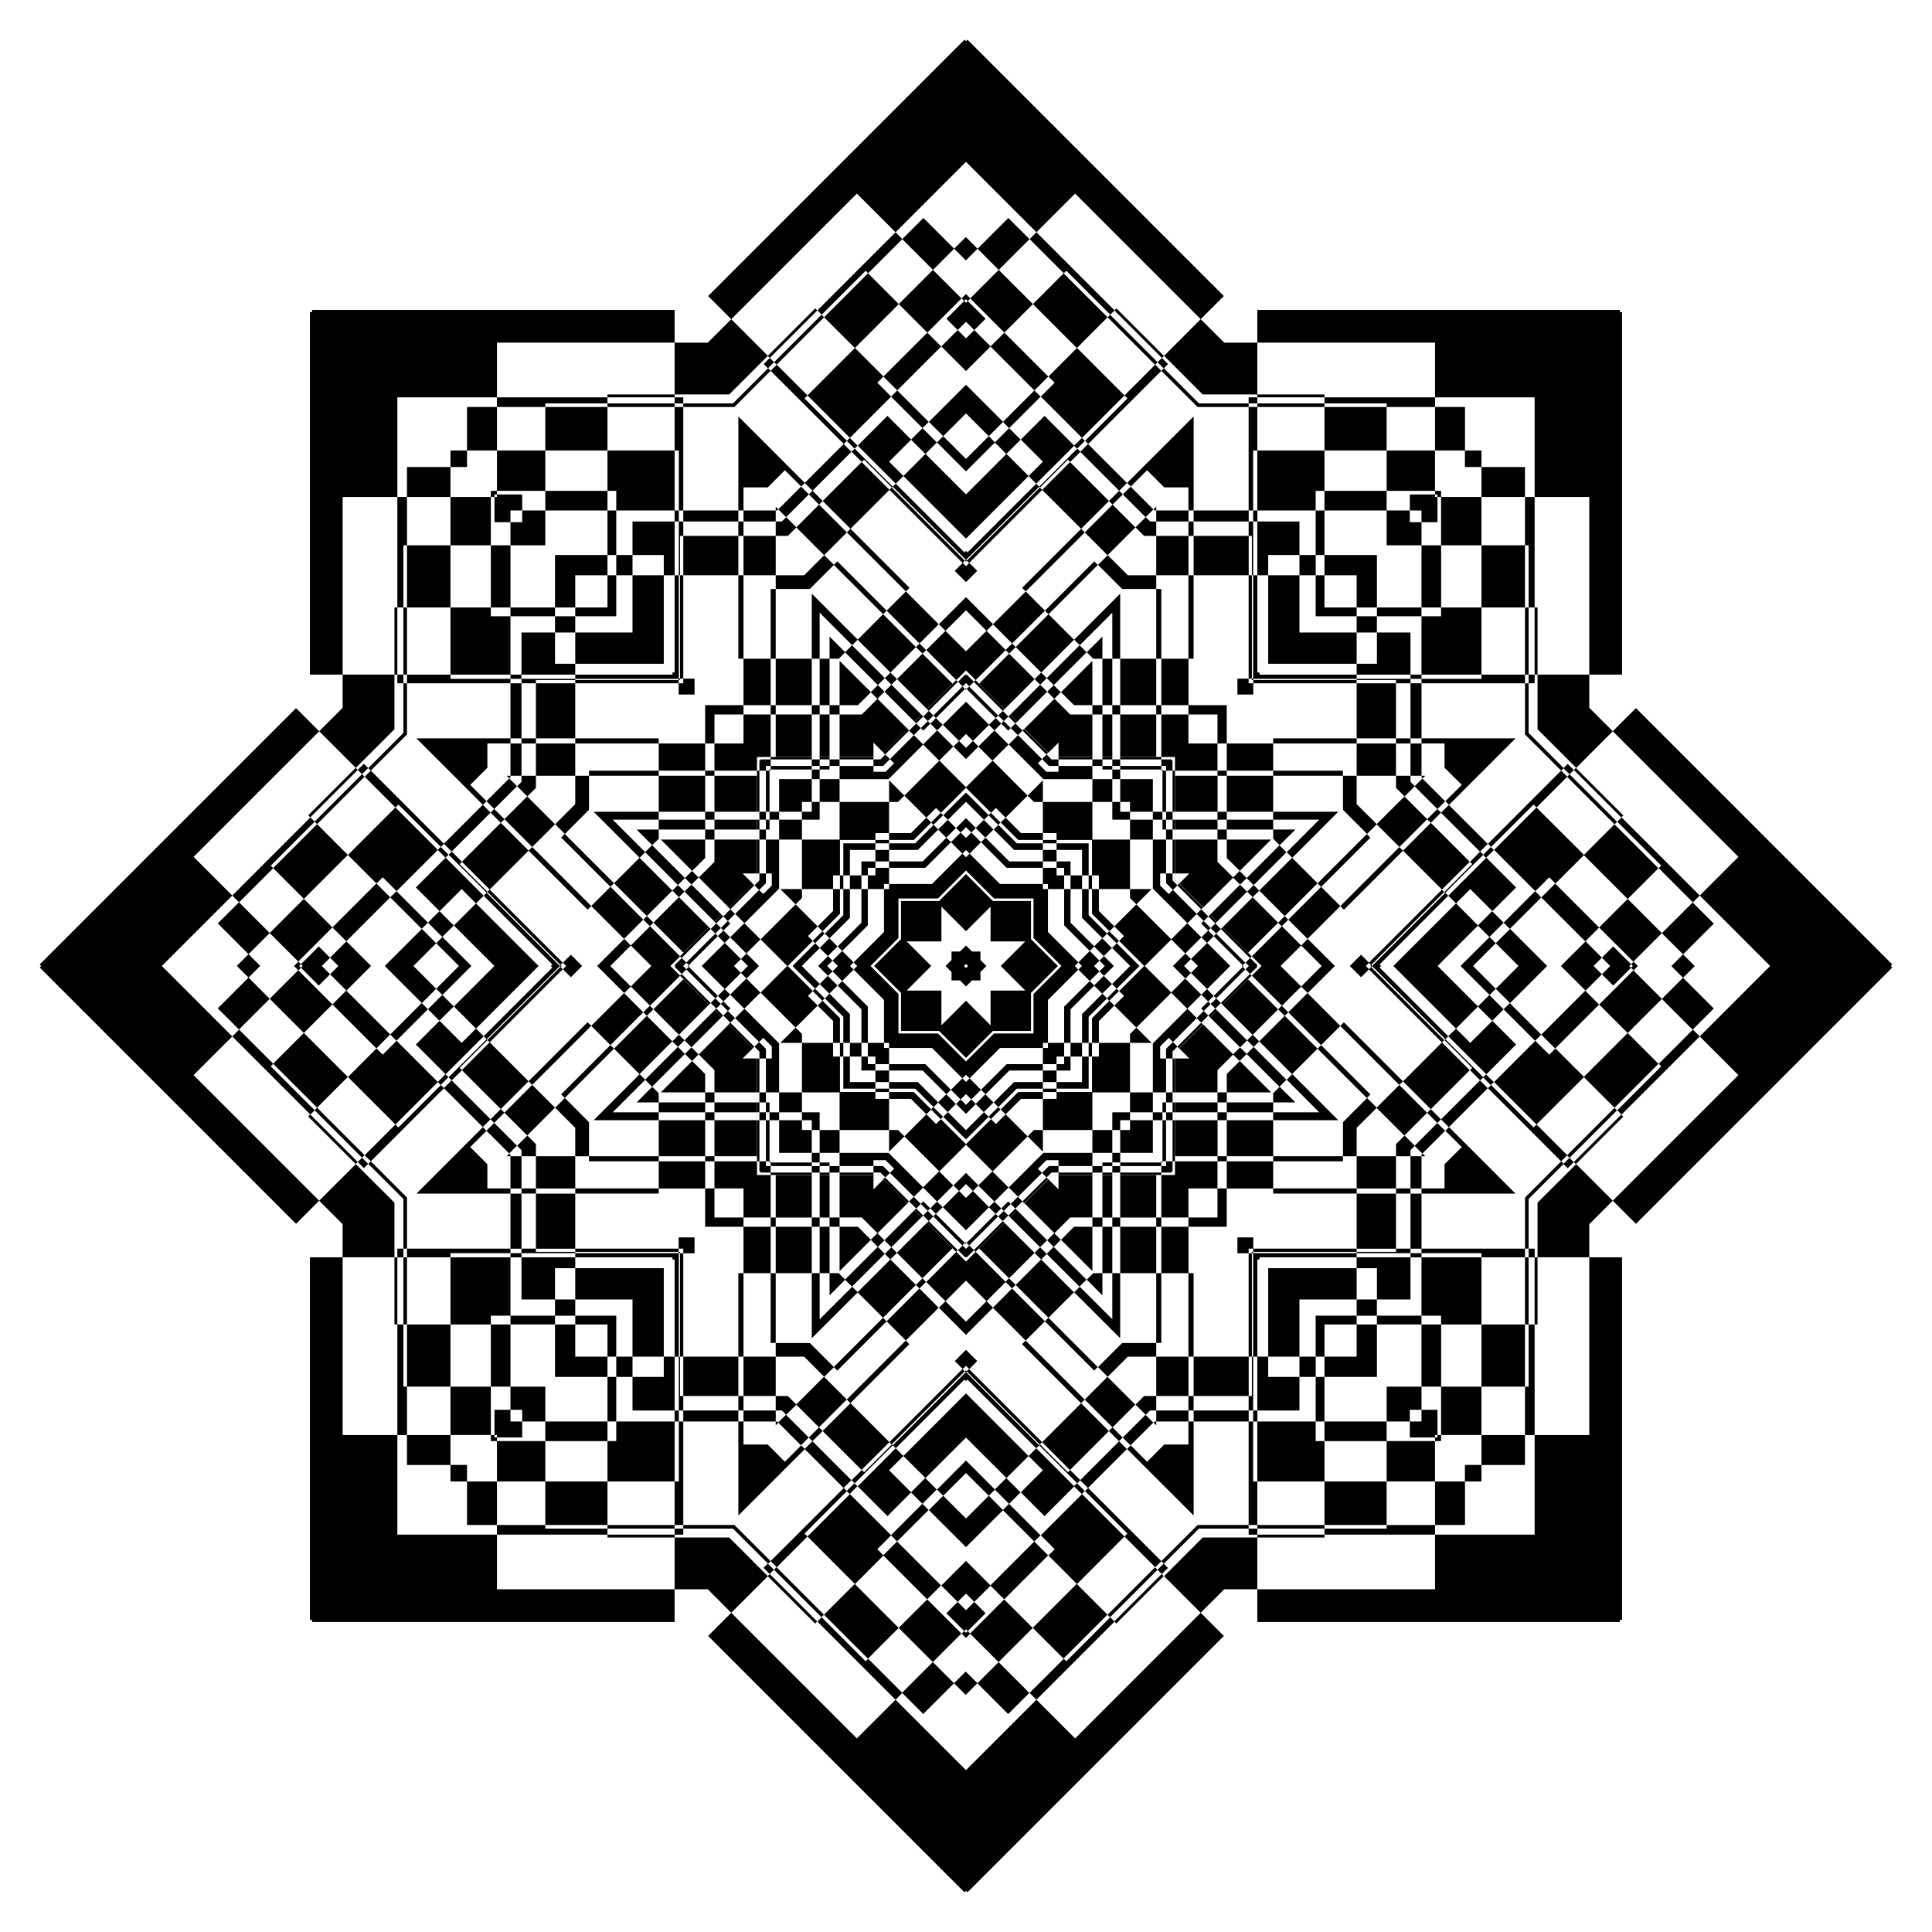 <?xml version="1.0" encoding="UTF-8"?>
<!DOCTYPE svg  PUBLIC '-//W3C//DTD SVG 1.1//EN'  'http://www.w3.org/Graphics/SVG/1.1/DTD/svg11.dtd'>
<svg enable-background="new 0 0 1668.57 1668.57" version="1.1" viewBox="0 0 1668.6 1668.6" xml:space="preserve" xmlns="http://www.w3.org/2000/svg">

	<polygon points="1038.7 340.67 1085.9 340.67 1085.9 295.92 1057.3 295.92 1037 275.66 1005.4 307.31"/>
	<polygon points="1327.9 629.82 1361.3 663.19 1392.9 631.55 1372.6 611.29 1372.6 582.64 1327.9 582.64"/>
	<polygon points="1327.9 1038.7 1327.9 1085.9 1372.6 1085.9 1372.6 1057.3 1392.9 1037 1361.3 1005.4"/>
	<polygon points="1038.7 1327.9 1005.4 1361.3 1037 1392.9 1057.3 1372.6 1085.9 1372.6 1085.9 1327.9"/>
	<polygon points="629.82 1327.9 582.64 1327.9 582.64 1372.6 611.29 1372.6 631.55 1392.9 663.19 1361.3"/>
	<polygon points="340.67 1038.7 307.31 1005.4 275.66 1037 295.92 1057.3 295.92 1085.9 340.67 1085.9"/>
	<polygon points="340.67 629.82 340.67 582.64 295.92 582.64 295.92 611.29 275.66 631.55 307.31 663.19"/>
	<polygon points="629.82 340.67 663.19 307.31 631.55 275.66 611.29 295.92 582.64 295.92 582.64 340.67"/>
	<rect x="1078.4" y="343.18" width="7.49" height="5.236"/>
	<rect transform="matrix(.707 -.707 .707 .707 -27.203 561.48)" x="660.42" y="310.96" width="7.49" height="5.236"/>
	<rect x="343.18" y="582.64" width="5.236" height="7.49"/>
	<rect transform="matrix(.707 -.707 .707 .707 -618.38 515.92)" x="310.96" y="1000.7" width="5.236" height="7.49"/>
	<rect x="582.64" y="1320.2" width="7.49" height="5.236"/>
	
		<rect transform="matrix(.707 -.707 .707 .707 -663.94 1107.1)" x="1000.7" y="1352.4" width="7.49" height="5.236"/>
	<rect x="1320.2" y="1078.4" width="5.236" height="7.49"/>
	<rect transform="matrix(.707 -.707 .707 .707 -72.767 1152.7)" x="1352.4" y="660.42" width="5.236" height="7.49"/>
	<rect x="1320.2" y="582.64" width="5.236" height="7.49"/>
	<rect transform="matrix(.707 -.707 .707 .707 72.451 802.07)" x="1001.8" y="309.83" width="5.236" height="7.49"/>
	<rect x="582.64" y="343.18" width="7.49" height="5.236"/>
	<rect transform="matrix(.707 -.707 .707 .707 -377.79 416.26)" x="309.83" y="661.55" width="7.49" height="5.236"/>
	<rect x="343.18" y="1078.4" width="5.236" height="7.49"/>
	
		<rect transform="matrix(.707 -.707 .707 .707 -763.6 866.5)" x="661.55" y="1351.2" width="5.236" height="7.49"/>
	<rect x="1078.4" y="1320.2" width="7.49" height="5.236"/>
	
		<rect transform="matrix(.707 -.707 .707 .707 -313.35 1252.3)" x="1351.2" y="1001.8" width="7.49" height="5.236"/>
	<polygon points="1034.3 351.5 1078.4 351.5 1078.4 348.41 1035.5 348.41 1005.2 318.08 1003 320.26"/>
	<polygon points="1317.1 634.31 1348.3 665.55 1350.5 663.37 1320.2 633.03 1320.2 590.13 1317.1 590.13"/>
	<polygon points="1317.1 1034.3 1317.1 1078.4 1320.2 1078.4 1320.2 1035.5 1350.5 1005.2 1348.3 1003"/>
	<polygon points="1034.3 1317.1 1003 1348.3 1005.2 1350.5 1035.5 1320.2 1078.4 1320.2 1078.4 1317.1"/>
	<polygon points="634.31 1317.1 590.13 1317.1 590.13 1320.2 633.03 1320.2 663.37 1350.5 665.55 1348.3"/>
	<polygon points="351.5 1034.3 320.26 1003 318.08 1005.2 348.41 1035.5 348.41 1078.4 351.5 1078.4"/>
	<polygon points="351.5 634.31 351.5 590.13 348.41 590.13 348.41 633.03 318.08 663.37 320.26 665.55"/>
	<polygon points="634.31 351.5 665.55 320.26 663.37 318.08 633.03 348.41 590.13 348.41 590.13 351.5"/>
	<polygon points="1082.3 440.87 1082.3 389.06 1085.9 389.06 1085.9 351.5 1078.4 351.5 1078.4 440.87"/>
	<polygon points="731.46 380.74 694.83 344.1 697.41 341.52 670.84 314.96 665.55 320.26 728.74 383.45"/>
	<polygon points="440.87 586.28 389.06 586.28 389.06 582.64 351.5 582.64 351.5 590.13 440.87 590.13"/>
	<polygon points="380.74 937.11 344.1 973.74 341.52 971.16 314.96 997.72 320.26 1003 383.45 939.83"/>
	<polygon points="586.28 1227.7 586.28 1279.5 582.64 1279.5 582.64 1317.1 590.13 1317.1 590.13 1227.7"/>
	<polygon points="937.11 1287.8 973.74 1324.5 971.16 1327 997.72 1353.6 1003 1348.3 939.83 1285.1"/>
	<polygon points="1227.7 1082.3 1279.5 1082.3 1279.5 1085.9 1317.1 1085.9 1317.1 1078.4 1227.7 1078.4"/>
	<polygon points="1287.8 731.46 1324.5 694.83 1327 697.41 1353.6 670.84 1348.3 665.55 1285.1 728.74"/>
	<polygon points="1227.7 586.28 1279.5 586.28 1279.5 582.64 1317.1 582.64 1317.1 590.13 1227.7 590.13"/>
	<polygon points="937.11 380.74 973.74 344.1 971.16 341.52 997.72 314.96 1003 320.26 939.83 383.45"/>
	<polygon points="586.28 440.87 586.28 389.06 582.64 389.06 582.64 351.5 590.13 351.5 590.13 440.87"/>
	<polygon points="380.74 731.46 344.1 694.83 341.52 697.41 314.96 670.84 320.26 665.55 383.45 728.74"/>
	<polygon points="440.87 1082.3 389.06 1082.3 389.06 1085.9 351.5 1085.9 351.5 1078.4 440.87 1078.4"/>
	<polygon points="731.46 1287.8 694.83 1324.5 697.41 1327 670.84 1353.6 665.55 1348.3 728.74 1285.1"/>
	<polygon points="1082.3 1227.7 1082.3 1279.5 1085.9 1279.5 1085.9 1317.1 1078.4 1317.1 1078.4 1227.7"/>
	<polygon points="1287.8 937.11 1324.5 973.74 1327 971.16 1353.6 997.72 1348.3 1003 1285.1 939.83"/>
	<rect x="1030.9" y="440.87" width="47.561" height="9.509"/>
	<rect transform="matrix(.707 -.707 .707 .707 -75.906 624.01)" x="691.51" y="398.88" width="47.561" height="9.509"/>
	<rect x="440.87" y="590.13" width="9.509" height="47.561"/>
	<rect transform="matrix(.707 -.707 .707 .707 -555.85 564.62)" x="398.88" y="929.5" width="9.509" height="47.561"/>
	<rect x="590.13" y="1218.2" width="47.561" height="9.509"/>
	
		<rect transform="matrix(.707 -.707 .707 .707 -615.24 1044.6)" x="929.5" y="1260.2" width="47.561" height="9.509"/>
	<rect x="1218.2" y="1030.9" width="9.509" height="47.561"/>
	
		<rect transform="matrix(.707 -.707 .707 .707 -135.29 1104)" x="1260.2" y="691.51" width="9.509" height="47.561"/>
	<rect x="1218.2" y="590.13" width="9.509" height="47.561"/>
	<rect transform="matrix(.707 -.707 .707 .707 -6.2 792.29)" x="948.52" y="379.85" width="9.509" height="47.561"/>
	<rect x="590.13" y="440.87" width="47.561" height="9.509"/>
	
		<rect transform="matrix(.707 -.707 .707 .707 -387.57 494.91)" x="379.85" y="710.54" width="47.561" height="9.509"/>
	<rect x="440.87" y="1030.9" width="9.509" height="47.561"/>
	
		<rect transform="matrix(.707 -.707 .707 .707 -684.94 876.28)" x="710.54" y="1241.2" width="9.509" height="47.561"/>
	<rect x="1030.9" y="1218.2" width="47.561" height="9.509"/>
	
		<rect transform="matrix(.707 -.707 .707 .707 -303.58 1173.7)" x="1241.2" y="948.52" width="47.561" height="9.509"/>
	<polygon points="1081.2 462.86 1081.2 496.83 1082.3 496.83 1082.3 450.38 1078.4 450.38 1078.4 462.86"/>
	<polygon points="746.27 397.03 770.29 421.05 771.03 420.31 738.18 387.46 735.47 390.18 744.3 399"/>
	<polygon points="462.86 587.33 496.83 587.33 496.83 586.28 450.38 586.28 450.38 590.13 462.86 590.13"/>
	<polygon points="397.03 922.3 421.05 898.28 420.31 897.54 387.46 930.38 390.18 933.1 399 924.27"/>
	<polygon points="587.33 1205.7 587.33 1171.7 586.28 1171.7 586.28 1218.2 590.13 1218.2 590.13 1205.7"/>
	<polygon points="922.3 1271.5 898.28 1247.5 897.54 1248.3 930.38 1281.1 933.1 1278.4 924.27 1269.6"/>
	<polygon points="1205.7 1081.2 1171.7 1081.2 1171.7 1082.3 1218.2 1082.3 1218.2 1078.4 1205.7 1078.4"/>
	<polygon points="1271.5 746.27 1247.5 770.29 1248.3 771.03 1281.1 738.18 1278.4 735.47 1269.6 744.3"/>
	<polygon points="1205.7 587.33 1171.7 587.33 1171.7 586.28 1218.2 586.28 1218.2 590.13 1205.7 590.13"/>
	<polygon points="922.3 397.03 898.28 421.05 897.54 420.31 930.38 387.46 933.1 390.18 924.27 399"/>
	<polygon points="587.33 462.86 587.33 496.83 586.28 496.83 586.28 450.38 590.13 450.38 590.13 462.86"/>
	<polygon points="397.03 746.27 421.05 770.29 420.31 771.03 387.46 738.18 390.18 735.47 399 744.3"/>
	<polygon points="462.86 1081.2 496.83 1081.2 496.83 1082.3 450.38 1082.3 450.38 1078.4 462.86 1078.4"/>
	<polygon points="746.27 1271.5 770.29 1247.5 771.03 1248.3 738.18 1281.1 735.47 1278.4 744.3 1269.6"/>
	<polygon points="1081.2 1205.7 1081.2 1171.7 1082.3 1171.7 1082.3 1218.2 1078.4 1218.2 1078.4 1205.7"/>
	<polygon points="1271.5 922.3 1247.5 898.28 1248.3 897.54 1281.1 930.38 1278.4 933.1 1269.6 924.27"/>
	<polygon points="1082.3 586.28 1082.3 586.12 1081.2 586.12 1081.2 587.33 1082.4 587.33 1082.4 586.28"/>
	<polygon points="1185 834.28 1185.1 834.17 1184.4 833.43 1183.5 834.28 1184.4 835.14 1185.1 834.4"/>
	<polygon points="1082.3 1082.3 1082.4 1082.3 1082.4 1081.2 1081.2 1081.2 1081.2 1082.4 1082.3 1082.4"/>
	<polygon points="834.28 1185 834.4 1185.1 835.14 1184.4 834.28 1183.5 833.43 1184.4 834.17 1185.1"/>
	<polygon points="586.28 1082.3 586.28 1082.4 587.33 1082.4 587.33 1081.2 586.12 1081.2 586.12 1082.3"/>
	<polygon points="483.56 834.28 483.45 834.4 484.19 835.14 485.04 834.28 484.19 833.43 483.45 834.17"/>
	<polygon points="586.28 586.28 586.12 586.28 586.12 587.33 587.33 587.33 587.33 586.12 586.28 586.12"/>
	<polygon points="834.28 483.56 834.17 483.45 833.43 484.19 834.28 485.04 835.14 484.19 834.4 483.45"/>
	<polygon points="1005.5 420.92 1026.4 420.92 1026.4 440.87 1030.9 440.87 1030.9 359.66 973.46 417.08 976.6 420.22 990.7 406.12"/>
	<polygon points="1247.6 663.06 1262.5 677.87 1248.3 691.97 1251.5 695.11 1308.9 637.69 1227.7 637.69 1227.7 642.13 1247.6 642.13"/>
	<polygon points="1247.6 1005.5 1247.6 1026.4 1227.7 1026.4 1227.7 1030.9 1308.9 1030.9 1251.5 973.46 1248.3 976.6 1262.5 990.7"/>
	<polygon points="1005.5 1247.6 990.7 1262.5 976.6 1248.3 973.46 1251.5 1030.9 1308.9 1030.9 1227.7 1026.4 1227.7 1026.4 1247.6"/>
	<polygon points="663.06 1247.6 642.13 1247.6 642.13 1227.7 637.69 1227.7 637.69 1308.9 695.11 1251.5 691.97 1248.3 677.87 1262.5"/>
	<polygon points="420.92 1005.5 406.12 990.7 420.22 976.6 417.08 973.46 359.66 1030.9 440.87 1030.9 440.87 1026.4 420.92 1026.4"/>
	<polygon points="420.92 663.06 420.92 642.13 440.87 642.13 440.87 637.69 359.66 637.69 417.08 695.11 420.22 691.97 406.12 677.87"/>
	<polygon points="663.06 420.92 677.87 406.12 691.97 420.22 695.11 417.08 637.69 359.66 637.69 440.87 642.13 440.87 642.13 420.92"/>
	<rect x="1026.4" y="450.38" width="4.44" height="12.486"/>
	<rect transform="matrix(.707 -.707 .707 .707 -97.512 624.17)" x="702.46" y="423.55" width="4.44" height="12.486"/>
	<rect x="450.38" y="637.69" width="12.486" height="4.44"/>
	<rect transform="matrix(.707 -.707 .707 .707 -555.69 586.22)" x="423.55" y="961.67" width="12.486" height="4.44"/>
	<rect x="637.69" y="1205.7" width="4.44" height="12.486"/>
	
		<rect transform="matrix(.707 -.707 .707 .707 -593.63 1044.4)" x="961.67" y="1232.5" width="4.44" height="12.486"/>
	<rect x="1205.7" y="1026.4" width="12.486" height="4.44"/>
	
		<rect transform="matrix(.707 -.707 .707 .707 -135.46 1082.3)" x="1232.5" y="702.46" width="12.486" height="4.44"/>
	<rect x="1205.7" y="637.69" width="12.486" height="4.44"/>
	<rect transform="matrix(.707 -.707 .707 .707 -21.592 807.45)" x="957.64" y="427.57" width="12.486" height="4.44"/>
	<rect x="637.69" y="450.38" width="4.44" height="12.486"/>
	<rect transform="matrix(.707 -.707 .707 .707 -372.4 510.3)" x="427.57" y="698.44" width="4.44" height="12.486"/>
	<rect x="450.38" y="1026.4" width="12.486" height="4.44"/>
	
		<rect transform="matrix(.707 -.707 .707 .707 -669.55 861.12)" x="698.44" y="1236.6" width="12.486" height="4.44"/>
	<rect x="1026.4" y="1205.7" width="4.44" height="12.486"/>
	
		<rect transform="matrix(.707 -.707 .707 .707 -318.74 1158.3)" x="1236.6" y="957.64" width="4.44" height="12.486"/>
	<polygon points="997.24 440.87 998.61 440.87 998.61 437.58 996.28 439.9"/>
	<polygon points="1227.7 671.33 1228.7 672.29 1231 669.96 1227.7 669.96"/>
	<polygon points="1227.7 997.24 1227.7 998.61 1231 998.61 1228.7 996.28"/>
	<polygon points="997.24 1227.7 996.28 1228.7 998.61 1231 998.61 1227.7"/>
	<polygon points="671.33 1227.7 669.96 1227.7 669.96 1231 672.29 1228.7"/>
	<polygon points="440.87 997.24 439.9 996.28 437.58 998.61 440.87 998.61"/>
	<polygon points="440.87 671.33 440.87 669.96 437.58 669.96 439.9 672.29"/>
	<polygon points="671.33 440.87 672.29 439.9 669.96 437.58 669.96 440.87"/>
	<rect x="998.61" y="440.87" width="27.835" height="9.509"/>
	
		<rect transform="matrix(.707 -.707 .707 .707 -105.7 611.67)" x="671.58" y="428.67" width="27.835" height="9.509"/>
	<rect x="440.87" y="642.13" width="9.509" height="27.835"/>
	
		<rect transform="matrix(.707 -.707 .707 .707 -568.19 594.41)" x="428.67" y="969.16" width="9.509" height="27.835"/>
	<rect x="642.13" y="1218.2" width="27.835" height="9.509"/>
	
		<rect transform="matrix(.707 -.707 .707 .707 -585.44 1056.9)" x="969.16" y="1230.4" width="27.835" height="9.509"/>
	<rect x="1218.2" y="998.61" width="9.509" height="27.835"/>
	
		<rect transform="matrix(.707 -.707 .707 .707 -122.95 1074.2)" x="1230.4" y="671.58" width="9.509" height="27.835"/>
	<rect x="1218.2" y="642.13" width="9.509" height="27.835"/>
	<rect transform="matrix(.707 -.707 .707 .707 -18.542 822.09)" x="978.32" y="419.51" width="9.509" height="27.835"/>
	<rect x="642.13" y="440.87" width="27.835" height="9.509"/>
	
		<rect transform="matrix(.707 -.707 .707 .707 -357.77 507.26)" x="419.51" y="680.74" width="27.835" height="9.509"/>
	<rect x="440.87" y="998.61" width="9.509" height="27.835"/>
	
		<rect transform="matrix(.707 -.707 .707 .707 -672.6 846.48)" x="680.74" y="1221.2" width="9.509" height="27.835"/>
	<rect x="998.61" y="1218.2" width="27.835" height="9.509"/>
	
		<rect transform="matrix(.707 -.707 .707 .707 -333.37 1161.3)" x="1221.2" y="978.32" width="27.835" height="9.509"/>
	<polygon points="988.13 462.86 998.61 462.86 998.61 450.38 993.3 450.38 989.56 446.63 980.73 455.46"/>
	<polygon points="1205.7 680.44 1213.1 687.84 1221.9 679.02 1218.2 675.27 1218.2 669.96 1205.7 669.96"/>
	<polygon points="1205.7 988.13 1205.7 998.61 1218.2 998.61 1218.2 993.3 1221.9 989.56 1213.1 980.73"/>
	<polygon points="988.13 1205.7 980.73 1213.1 989.56 1221.9 993.3 1218.2 998.61 1218.2 998.61 1205.7"/>
	<polygon points="680.44 1205.7 669.96 1205.7 669.96 1218.2 675.27 1218.2 679.02 1221.9 687.84 1213.1"/>
	<polygon points="462.86 988.13 455.46 980.73 446.63 989.56 450.38 993.3 450.38 998.61 462.86 998.61"/>
	<polygon points="462.86 680.44 462.86 669.96 450.38 669.96 450.38 675.27 446.63 679.02 455.46 687.84"/>
	<polygon points="680.44 462.86 687.84 455.46 679.02 446.63 675.27 450.38 669.96 450.38 669.96 462.86"/>
	<path d="m846.78 821.79h-7.318l-5.175-5.175-5.175 5.175h-7.318v7.318l-5.175 5.175 5.175 5.175v7.318h7.318l5.175 5.175 5.175-5.175h7.318v-7.318l5.175-5.175-5.175-5.175v-7.318zm-11.741 10.678v1.063h1.063l-0.752 0.752 0.752 0.752h-1.063v1.063l-0.752-0.752-0.752 0.752v-1.063h-1.063l0.752-0.752-0.752-0.752h1.063v-1.063l0.752 0.752 0.752-0.752z"/>
	<path d="m855.51 783.05v30.013h30.013l-21.223 21.223 21.223 21.223h-30.013v30.013l-21.223-21.223-21.223 21.223v-30.013h-30.013l21.223-21.223-21.223-21.223h30.013v-30.013l21.223 21.223 21.223-21.223zm34.913-4.899h-32.883l-23.252-23.252-23.252 23.252h-32.884v32.883l-23.252 23.252 23.252 23.252v32.883h32.883l23.252 23.252 23.252-23.252h32.883v-32.883l23.252-23.252-23.252-23.252v-32.883z"/>
	<rect x="914.19" y="653.78" width="29.265" height="2.097"/>
	
		<rect transform="matrix(.707 -.707 .707 .707 -226.16 735.07)" x="759.6" y="639.49" width="29.265" height="2.097"/>
	<rect x="653.78" y="725.12" width="2.097" height="29.265"/>
	
		<rect transform="matrix(.707 -.707 .707 .707 -444.78 714.88)" x="639.49" y="879.71" width="2.097" height="29.265"/>
	<rect x="725.12" y="1012.7" width="29.265" height="2.097"/>
	
		<rect transform="matrix(.707 -.707 .707 .707 -464.98 933.5)" x="879.71" y="1027" width="29.265" height="2.097"/>
	<rect x="1012.7" y="914.19" width="2.097" height="29.265"/>
	
		<rect transform="matrix(.707 -.707 .707 .707 -246.36 953.69)" x="1027" y="759.6" width="2.097" height="29.265"/>
	<rect x="1012.7" y="725.12" width="2.097" height="29.265"/>
	<rect transform="matrix(.707 -.707 .707 .707 -190.99 820)" x="893.29" y="625.91" width="2.097" height="29.265"/>
	<rect x="725.12" y="653.78" width="29.265" height="2.097"/>
	
		<rect transform="matrix(.707 -.707 .707 .707 -359.85 679.7)" x="625.91" y="773.18" width="29.265" height="2.097"/>
	<rect x="653.78" y="914.19" width="2.097" height="29.265"/>
	
		<rect transform="matrix(.707 -.707 .707 .707 -500.16 848.57)" x="773.18" y="1013.4" width="2.097" height="29.265"/>
	<rect x="914.19" y="1012.7" width="29.265" height="2.097"/>
	<rect transform="matrix(.707 -.707 .707 .707 -331.29 988.87)" x="1013.4" y="893.29" width="29.265" height="2.097"/>
	<rect x="952.12" y="653.78" width="8.55" height="2.097"/>
	<rect transform="matrix(.707 -.707 .707 .707 -206.66 743.15)" x="789.46" y="619.99" width="8.55" height="2.097"/>
	<rect x="653.78" y="707.9" width="2.097" height="8.55"/>
	<rect transform="matrix(.707 -.707 .707 .707 -436.71 695.38)" x="619.99" y="870.56" width="2.097" height="8.55"/>
	<rect x="707.9" y="1012.7" width="8.55" height="2.097"/>
	<rect transform="matrix(.707 -.707 .707 .707 -484.48 925.42)" x="870.56" y="1046.5" width="8.55" height="2.097"/>
	<rect x="1012.7" y="952.12" width="2.097" height="8.55"/>
	<rect transform="matrix(.707 -.707 .707 .707 -254.44 973.19)" x="1046.5" y="789.46" width="2.097" height="8.55"/>
	<rect x="1012.7" y="707.9" width="2.097" height="8.55"/>
	<rect transform="matrix(.707 -.707 .707 .707 -182.91 800.5)" x="873.79" y="616.77" width="2.097" height="8.55"/>
	<rect x="707.9" y="653.78" width="8.55" height="2.097"/>
	<rect transform="matrix(.707 -.707 .707 .707 -379.35 671.62)" x="616.77" y="792.68" width="8.55" height="2.097"/>
	<rect x="653.78" y="952.12" width="2.097" height="8.55"/>
	<rect transform="matrix(.707 -.707 .707 .707 -508.24 868.07)" x="792.68" y="1043.3" width="2.097" height="8.55"/>
	<rect x="952.12" y="1012.7" width="8.55" height="2.097"/>
	<rect transform="matrix(.707 -.707 .707 .707 -311.79 996.95)" x="1043.3" y="873.79" width="8.55" height="2.097"/>
	<rect x="967.47" y="653.78" width="35.491" height="2.097"/>
	
		<rect transform="matrix(.707 -.707 .707 .707 -186.28 751.59)" x="796.37" y="599.61" width="35.491" height="2.097"/>
	<rect x="653.78" y="665.6" width="2.097" height="35.491"/>
	
		<rect transform="matrix(.707 -.707 .707 .707 -428.26 675)" x="599.61" y="836.71" width="2.097" height="35.491"/>
	<rect x="665.6" y="1012.7" width="35.491" height="2.097"/>
	
		<rect transform="matrix(.707 -.707 .707 .707 -504.86 916.98)" x="836.71" y="1066.9" width="35.491" height="2.097"/>
	<rect x="1012.7" y="967.47" width="2.097" height="35.491"/>
	
		<rect transform="matrix(.707 -.707 .707 .707 -262.88 993.58)" x="1066.9" y="796.37" width="2.097" height="35.491"/>
	<rect x="1012.7" y="665.6" width="2.097" height="35.491"/>
	
		<rect transform="matrix(.707 -.707 .707 .707 -174.47 780.12)" x="853.41" y="582.91" width="2.097" height="35.491"/>
	<rect x="665.6" y="653.78" width="35.491" height="2.097"/>
	
		<rect transform="matrix(.707 -.707 .707 .707 -399.74 663.18)" x="582.91" y="813.06" width="35.491" height="2.097"/>
	<rect x="653.78" y="967.47" width="2.097" height="35.491"/>
	
		<rect transform="matrix(.707 -.707 .707 .707 -516.68 888.45)" x="813.06" y="1050.2" width="2.097" height="35.491"/>
	<rect x="967.47" y="1012.7" width="35.491" height="2.097"/>
	
		<rect transform="matrix(.707 -.707 .707 .707 -291.41 1005.4)" x="1050.2" y="853.41" width="35.491" height="2.097"/>
	<rect x="943.45" y="655.87" width="8.669" height="5.645"/>
	
		<rect transform="matrix(.707 -.707 .707 .707 -213.89 743.37)" x="786.05" y="627.04" width="8.669" height="5.645"/>
	<rect x="655.87" y="716.45" width="5.645" height="8.669"/>
	
		<rect transform="matrix(.707 -.707 .707 .707 -436.49 702.6)" x="627.04" y="873.86" width="5.645" height="8.669"/>
	<rect x="716.45" y="1007.1" width="8.669" height="5.645"/>
	
		<rect transform="matrix(.707 -.707 .707 .707 -477.26 925.2)" x="873.86" y="1035.9" width="8.669" height="5.645"/>
	<rect x="1007.1" y="943.45" width="5.645" height="8.669"/>
	
		<rect transform="matrix(.707 -.707 .707 .707 -254.65 965.97)" x="1035.9" y="786.05" width="5.645" height="8.669"/>
	<rect x="1007.1" y="716.45" width="5.645" height="8.669"/>
	
		<rect transform="matrix(.707 -.707 .707 .707 -188.17 805.46)" x="875.37" y="625.53" width="5.645" height="8.669"/>
	<rect x="716.45" y="655.87" width="8.669" height="5.645"/>
	<rect transform="matrix(.707 -.707 .707 .707 -374.4 676.88)" x="625.53" y="787.56" width="8.669" height="5.645"/>
	<rect x="655.87" y="943.45" width="5.645" height="8.669"/>
	
		<rect transform="matrix(.707 -.707 .707 .707 -502.98 863.11)" x="787.56" y="1034.4" width="5.645" height="8.669"/>
	<rect x="943.45" y="1007.1" width="8.669" height="5.645"/>
	
		<rect transform="matrix(.707 -.707 .707 .707 -316.74 991.69)" x="1034.4" y="875.37" width="8.669" height="5.645"/>
	<polygon points="901.13 672.9 943.45 672.9 943.45 661.52 914.19 661.52 914.19 666.57 903.76 666.57 896.38 659.19 899.95 655.62 879.26 634.93 871.21 642.98"/>
	<polygon points="995.67 767.44 1025.6 797.36 1033.6 789.31 1013 768.62 1009.4 772.19 1002 764.81 1002 754.38 1007.1 754.38 1007.1 725.12 995.67 725.12"/>
	<polygon points="995.67 901.13 995.67 943.45 1007.1 943.45 1007.1 914.19 1002 914.19 1002 903.76 1009.4 896.38 1013 899.95 1033.6 879.26 1025.6 871.21"/>
	<polygon points="901.13 995.67 871.21 1025.6 879.26 1033.6 899.95 1013 896.38 1009.4 903.76 1002 914.19 1002 914.19 1007.1 943.45 1007.1 943.45 995.67"/>
	<polygon points="767.44 995.67 725.12 995.67 725.12 1007.1 754.38 1007.1 754.38 1002 764.81 1002 772.19 1009.4 768.62 1013 789.31 1033.6 797.36 1025.6"/>
	<polygon points="672.9 901.13 642.98 871.21 634.93 879.26 655.62 899.95 659.19 896.38 666.57 903.76 666.57 914.19 661.52 914.19 661.52 943.45 672.9 943.45"/>
	<polygon points="672.9 767.44 672.9 725.12 661.52 725.12 661.52 754.38 666.57 754.38 666.57 764.81 659.19 772.19 655.62 768.62 634.93 789.31 642.98 797.36"/>
	<polygon points="767.44 672.9 797.36 642.98 789.31 634.93 768.62 655.62 772.19 659.19 764.81 666.57 754.38 666.57 754.38 661.52 725.12 661.52 725.12 672.9"/>
	<polygon points="905.85 661.52 914.19 661.52 914.19 655.87 908.19 655.87 903.94 651.63 899.95 655.62"/>
	<polygon points="1007.1 762.72 1013 768.62 1016.9 764.63 1012.7 760.38 1012.7 754.38 1007.1 754.38"/>
	<polygon points="1007.1 905.85 1007.1 914.19 1012.7 914.19 1012.7 908.19 1016.9 903.94 1013 899.95"/>
	<polygon points="905.85 1007.1 899.95 1013 903.94 1016.9 908.19 1012.7 914.19 1012.7 914.19 1007.1"/>
	<polygon points="762.72 1007.1 754.38 1007.1 754.38 1012.7 760.38 1012.7 764.63 1016.9 768.62 1013"/>
	<polygon points="661.52 905.85 655.62 899.95 651.63 903.94 655.87 908.19 655.87 914.19 661.52 914.19"/>
	<polygon points="661.52 762.72 661.52 754.38 655.87 754.38 655.87 760.38 651.63 764.63 655.62 768.62"/>
	<polygon points="762.72 661.52 768.62 655.62 764.63 651.63 760.38 655.87 754.38 655.87 754.38 661.52"/>
	<rect x="952.12" y="661.52" width="8.55" height="3.084"/>
	<rect transform="matrix(.707 -.707 .707 .707 -209.08 748.98)" x="795.28" y="625.32" width="8.55" height="3.084"/>
	<rect x="661.52" y="707.9" width="3.084" height="8.55"/>
	<rect transform="matrix(.707 -.707 .707 .707 -430.88 697.79)" x="625.32" y="864.74" width="3.084" height="8.55"/>
	<rect x="707.9" y="1004" width="8.55" height="3.084"/>
	
		<rect transform="matrix(.707 -.707 .707 .707 -482.07 919.6)" x="864.74" y="1040.2" width="8.55" height="3.084"/>
	<rect x="1004" y="952.12" width="3.084" height="8.55"/>
	<rect transform="matrix(.707 -.707 .707 .707 -260.26 970.78)" x="1040.2" y="795.28" width="3.084" height="8.55"/>
	<rect x="1004" y="707.9" width="3.084" height="8.55"/>
	<rect transform="matrix(.707 -.707 .707 .707 -188.73 798.09)" x="867.47" y="622.59" width="3.084" height="8.55"/>
	<rect x="707.9" y="661.52" width="8.55" height="3.084"/>
	<rect transform="matrix(.707 -.707 .707 .707 -381.77 677.44)" x="622.59" y="798.01" width="8.55" height="3.084"/>
	<rect x="661.52" y="952.12" width="3.084" height="8.55"/>
	
		<rect transform="matrix(.707 -.707 .707 .707 -502.41 870.48)" x="798.01" y="1037.4" width="3.084" height="8.55"/>
	<rect x="952.12" y="1004" width="8.55" height="3.084"/>
	
		<rect transform="matrix(.707 -.707 .707 .707 -309.38 991.13)" x="1037.4" y="867.47" width="8.55" height="3.084"/>
	<rect x="960.67" y="664.6" width="6.803" height="8.299"/>
	<rect transform="matrix(.707 -.707 .707 .707 -205.32 755.25)" x="805.61" y="621.31" width="6.803" height="8.299"/>
	<rect x="664.6" y="701.1" width="8.299" height="6.803"/>
	
		<rect transform="matrix(.707 -.707 .707 .707 -424.61 694.03)" x="621.31" y="856.16" width="8.299" height="6.803"/>
	<rect x="701.1" y="995.67" width="6.803" height="8.299"/>
	
		<rect transform="matrix(.707 -.707 .707 .707 -485.83 913.32)" x="856.16" y="1039" width="6.803" height="8.299"/>
	<rect x="995.67" y="960.67" width="8.299" height="6.803"/>
	<rect transform="matrix(.707 -.707 .707 .707 -266.54 974.54)" x="1039" y="805.61" width="8.299" height="6.803"/>
	<rect x="995.67" y="701.1" width="8.299" height="6.803"/>
	
		<rect transform="matrix(.707 -.707 .707 .707 -190.51 791)" x="855.41" y="622.06" width="8.299" height="6.803"/>
	<rect x="701.1" y="664.6" width="6.803" height="8.299"/>
	
		<rect transform="matrix(.707 -.707 .707 .707 -388.86 679.22)" x="622.06" y="804.86" width="6.803" height="8.299"/>
	<rect x="664.6" y="960.67" width="8.299" height="6.803"/>
	
		<rect transform="matrix(.707 -.707 .707 .707 -500.64 877.57)" x="804.86" y="1039.7" width="8.299" height="6.803"/>
	<rect x="960.67" y="995.67" width="6.803" height="8.299"/>
	
		<rect transform="matrix(.707 -.707 .707 .707 -302.28 989.35)" x="1039.7" y="855.41" width="6.803" height="8.299"/>
	<rect x="960.67" y="655.87" width="6.803" height="5.645"/>
	
		<rect transform="matrix(.707 -.707 .707 .707 -202.37 748.14)" x="798.5" y="615.53" width="6.803" height="5.645"/>
	<rect x="655.87" y="701.1" width="5.645" height="6.803"/>
	
		<rect transform="matrix(.707 -.707 .707 .707 -431.72 691.08)" x="615.53" y="863.27" width="5.645" height="6.803"/>
	<rect x="701.1" y="1007.1" width="6.803" height="5.645"/>
	
		<rect transform="matrix(.707 -.707 .707 .707 -488.77 920.43)" x="863.27" y="1047.4" width="6.803" height="5.645"/>
	<rect x="1007.1" y="960.67" width="5.645" height="6.803"/>
	
		<rect transform="matrix(.707 -.707 .707 .707 -259.42 977.49)" x="1047.4" y="798.5" width="5.645" height="6.803"/>
	<rect x="1007.1" y="701.1" width="5.645" height="6.803"/>
	<rect transform="matrix(.707 -.707 .707 .707 -183.4 793.94)" x="863.85" y="614.95" width="5.645" height="6.803"/>
	<rect x="701.1" y="655.87" width="6.803" height="5.645"/>
	<rect transform="matrix(.707 -.707 .707 .707 -385.92 672.11)" x="614.95" y="799.07" width="6.803" height="5.645"/>
	<rect x="655.87" y="960.67" width="5.645" height="6.803"/>
	
		<rect transform="matrix(.707 -.707 .707 .707 -507.75 874.63)" x="799.07" y="1046.8" width="5.645" height="6.803"/>
	<rect x="960.67" y="1007.1" width="6.803" height="5.645"/>
	
		<rect transform="matrix(.707 -.707 .707 .707 -305.23 996.46)" x="1046.8" y="863.85" width="6.803" height="5.645"/>
	<rect x="943.45" y="672.9" width="17.219" height="19.707"/>
	
		<rect transform="matrix(.707 -.707 .707 .707 -217.91 761.63)" x="801.81" y="634" width="17.219" height="19.707"/>
	<rect x="672.9" y="707.9" width="19.707" height="17.219"/>
	
		<rect transform="matrix(.707 -.707 .707 .707 -418.23 706.62)" x="634" y="849.54" width="19.707" height="17.219"/>
	<rect x="707.9" y="975.96" width="17.219" height="19.707"/>
	
		<rect transform="matrix(.707 -.707 .707 .707 -473.24 906.94)" x="849.54" y="1014.9" width="17.219" height="19.707"/>
	<rect x="975.96" y="943.45" width="19.707" height="17.219"/>
	
		<rect transform="matrix(.707 -.707 .707 .707 -272.92 961.95)" x="1014.9" y="801.81" width="19.707" height="17.219"/>
	<rect x="975.96" y="707.9" width="19.707" height="17.219"/>
	
		<rect transform="matrix(.707 -.707 .707 .707 -203.93 795.39)" x="848.3" y="635.25" width="19.707" height="17.219"/>
	<rect x="707.9" y="672.9" width="17.219" height="19.707"/>
	
		<rect transform="matrix(.707 -.707 .707 .707 -384.47 692.64)" x="635.25" y="800.56" width="17.219" height="19.707"/>
	<rect x="672.9" y="943.45" width="19.707" height="17.219"/>
	
		<rect transform="matrix(.707 -.707 .707 .707 -487.22 873.18)" x="800.56" y="1016.1" width="19.707" height="17.219"/>
	<rect x="943.45" y="975.96" width="17.219" height="19.707"/>
	
		<rect transform="matrix(.707 -.707 .707 .707 -306.67 975.93)" x="1016.1" y="848.3" width="17.219" height="19.707"/>
	<rect x="900.7" y="725.44" width="11.812" height="2.899"/>
	
		<rect transform="matrix(.707 -.707 .707 .707 -262.97 779.53)" x="803.58" y="705.75" width="11.812" height="2.899"/>
	<rect x="725.44" y="756.05" width="2.899" height="11.812"/>
	
		<rect transform="matrix(.707 -.707 .707 .707 -400.33 751.69)" x="705.75" y="853.18" width="2.899" height="11.812"/>
	<rect x="756.05" y="940.23" width="11.812" height="2.899"/>
	
		<rect transform="matrix(.707 -.707 .707 .707 -428.17 889.04)" x="853.18" y="959.92" width="11.812" height="2.899"/>
	<rect x="940.23" y="900.7" width="2.899" height="11.812"/>
	
		<rect transform="matrix(.707 -.707 .707 .707 -290.82 916.88)" x="959.92" y="803.58" width="2.899" height="11.812"/>
	<rect x="940.23" y="756.05" width="2.899" height="11.812"/>
	
		<rect transform="matrix(.707 -.707 .707 .707 -248.45 814.6)" x="857.63" y="701.3" width="2.899" height="11.812"/>
	<rect x="756.05" y="725.44" width="11.812" height="2.899"/>
	
		<rect transform="matrix(.707 -.707 .707 .707 -365.26 737.16)" x="701.3" y="808.04" width="11.812" height="2.899"/>
	<rect x="725.44" y="900.7" width="2.899" height="11.812"/>
	<rect transform="matrix(.707 -.707 .707 .707 -442.7 853.97)" x="808.04" y="955.46" width="2.899" height="11.812"/>
	<rect x="900.7" y="940.23" width="11.812" height="2.899"/>
	
		<rect transform="matrix(.707 -.707 .707 .707 -325.89 931.41)" x="955.46" y="857.63" width="11.812" height="2.899"/>
	<polygon points="943.45 725.12 943.45 692.61 900.7 692.61 900.7 719.51 912.52 719.51 912.52 725.44 943.13 725.44 943.13 756.05 949.06 756.05 949.06 767.86 975.96 767.86 975.96 725.12"/>
	<polygon points="988.67 834.28 1011.7 811.3 981.43 781.07 962.41 800.1 970.76 808.45 966.57 812.64 988.22 834.28 966.57 855.93 970.76 860.12 962.41 868.48 981.43 887.5 1011.7 857.28"/>
	<polygon points="943.45 943.45 975.96 943.45 975.96 900.7 949.06 900.7 949.06 912.52 943.13 912.52 943.13 943.13 912.52 943.13 912.52 949.06 900.7 949.06 900.7 975.96 943.45 975.96"/>
	<polygon points="834.28 988.67 857.28 1011.7 887.5 981.43 868.48 962.41 860.12 970.76 855.93 966.57 834.28 988.22 812.64 966.57 808.45 970.76 800.1 962.41 781.07 981.43 811.3 1011.7"/>
	<polygon points="725.12 943.45 725.12 975.96 767.86 975.96 767.86 949.06 756.05 949.06 756.05 943.13 725.44 943.13 725.44 912.52 719.51 912.52 719.51 900.7 692.61 900.7 692.61 943.45"/>
	<polygon points="679.9 834.28 656.91 857.28 687.14 887.5 706.16 868.48 697.81 860.12 702 855.93 680.36 834.28 702 812.64 697.81 808.45 706.16 800.1 687.14 781.07 656.91 811.3"/>
	<polygon points="725.12 725.12 692.61 725.12 692.61 767.86 719.51 767.86 719.51 756.05 725.44 756.05 725.44 725.44 756.05 725.44 756.05 719.51 767.86 719.51 767.86 692.61 725.12 692.61"/>
	<polygon points="834.28 679.9 811.3 656.91 781.07 687.14 800.1 706.16 808.45 697.81 812.64 702 834.28 680.36 855.93 702 860.12 697.81 868.48 706.16 887.5 687.14 857.28 656.91"/>
	<polygon points="967.47 701.1 967.47 692.61 960.67 692.61 960.67 707.9 975.96 707.9 975.96 701.1"/>
	<polygon points="1022.6 834.28 1028.6 828.28 1023.8 823.47 1013 834.28 1023.8 845.1 1028.6 840.29"/>
	<polygon points="967.47 967.47 975.96 967.47 975.96 960.67 960.67 960.67 960.67 975.96 967.47 975.96"/>
	<polygon points="834.28 1022.6 840.29 1028.6 845.1 1023.8 834.28 1013 823.47 1023.8 828.28 1028.6"/>
	<polygon points="701.1 967.47 701.1 975.96 707.9 975.96 707.9 960.67 692.61 960.67 692.61 967.47"/>
	<polygon points="645.93 834.28 639.92 840.29 644.74 845.1 655.55 834.28 644.74 823.47 639.92 828.28"/>
	<polygon points="701.1 701.1 692.61 701.1 692.61 707.9 707.9 707.9 707.9 692.61 701.1 692.61"/>
	<polygon points="834.28 645.93 828.28 639.92 823.47 644.74 834.28 655.55 845.1 644.74 840.29 639.92"/>
	<rect x="1003" y="664.6" width="1.004" height="1.004"/>
	
		<rect transform="matrix(.707 -.707 .707 .707 -275.49 1003.5)" x="1073" y="833.78" width="1.004" height="1.004"/>
	<rect x="1003" y="1003" width="1.004" height="1.004"/>
	
		<rect transform="matrix(.707 -.707 .707 .707 -514.75 904.36)" x="833.78" y="1073" width="1.004" height="1.004"/>
	<rect x="664.6" y="1003" width="1.004" height="1.004"/>
	<rect transform="matrix(.707 -.707 .707 .707 -415.65 665.1)" x="594.52" y="833.78" width="1.004" height="1.004"/>
	<rect x="664.6" y="664.6" width="1.004" height="1.004"/>
	<rect transform="matrix(.707 -.707 .707 .707 -176.39 764.21)" x="833.78" y="594.52" width="1.004" height="1.004"/>
	<polygon points="1011.8 656.76 1011.8 655.87 1003 655.87 1003 661.52 1007.1 661.52 1007.1 665.6 1012.7 665.6 1012.7 656.76"/>
	<polygon points="1085.3 834.28 1086 833.65 1079.7 827.4 1075.7 831.39 1078.6 834.28 1075.7 837.18 1079.7 841.17 1086 834.92"/>
	<polygon points="1011.8 1011.8 1012.7 1011.8 1012.7 1003 1007.1 1003 1007.1 1007.1 1003 1007.1 1003 1012.7 1011.8 1012.7"/>
	<polygon points="834.28 1085.3 834.92 1086 841.17 1079.7 837.18 1075.7 834.28 1078.6 831.39 1075.7 827.4 1079.7 833.65 1086"/>
	<polygon points="656.76 1011.8 656.76 1012.7 665.6 1012.7 665.6 1007.1 661.52 1007.1 661.52 1003 655.87 1003 655.87 1011.8"/>
	<polygon points="583.23 834.28 582.6 834.92 588.85 841.17 592.84 837.18 589.95 834.28 592.84 831.39 588.85 827.4 582.6 833.65"/>
	<polygon points="656.76 656.76 655.87 656.76 655.87 665.6 661.52 665.6 661.52 661.52 665.6 661.52 665.6 655.87 656.76 655.87"/>
	<polygon points="834.28 583.23 833.65 582.6 827.4 588.85 831.39 592.84 834.28 589.95 837.18 592.84 841.17 588.85 834.92 582.6"/>
	<rect x="967.47" y="661.52" width="35.491" height="3.084"/>
	
		<rect transform="matrix(.707 -.707 .707 .707 -188.69 757.42)" x="802.19" y="604.94" width="35.491" height="3.084"/>
	<rect x="661.52" y="665.6" width="3.084" height="35.491"/>
	<rect transform="matrix(.707 -.707 .707 .707 -422.44 677.41)" x="604.94" y="830.89" width="3.084" height="35.491"/>
	<rect x="665.6" y="1004" width="35.491" height="3.084"/>
	<rect transform="matrix(.707 -.707 .707 .707 -502.45 911.15)" x="830.89" y="1060.5" width="35.491" height="3.084"/>
	<rect x="1004" y="967.47" width="3.084" height="35.491"/>
	
		<rect transform="matrix(.707 -.707 .707 .707 -268.7 991.16)" x="1060.5" y="802.19" width="3.084" height="35.491"/>
	<rect x="1004" y="665.6" width="3.084" height="35.491"/>
	
		<rect transform="matrix(.707 -.707 .707 .707 -180.29 777.71)" x="847.09" y="588.74" width="3.084" height="35.491"/>
	<rect x="665.6" y="661.52" width="35.491" height="3.084"/>
	
		<rect transform="matrix(.707 -.707 .707 .707 -402.15 669)" x="588.74" y="818.39" width="35.491" height="3.084"/>
	<rect x="661.52" y="967.47" width="3.084" height="35.491"/>
	
		<rect transform="matrix(.707 -.707 .707 .707 -510.86 890.86)" x="818.39" y="1044.3" width="3.084" height="35.491"/>
	<rect x="967.47" y="1004" width="35.491" height="3.084"/>
	
		<rect transform="matrix(.707 -.707 .707 .707 -289 999.57)" x="1044.3" y="847.09" width="35.491" height="3.084"/>
	<polygon points="995.67 672.9 967.47 672.9 967.47 692.61 975.96 692.61 975.96 701.1 995.67 701.1"/>
	<polygon points="1062.5 834.28 1042.6 814.35 1028.6 828.28 1034.6 834.28 1028.6 840.29 1042.6 854.22"/>
	<polygon points="995.67 995.67 995.67 967.47 975.96 967.47 975.96 975.96 967.47 975.96 967.47 995.67"/>
	<polygon points="834.28 1062.5 854.22 1042.6 840.29 1028.6 834.28 1034.6 828.28 1028.6 814.35 1042.6"/>
	<polygon points="672.9 995.67 701.1 995.67 701.1 975.96 692.61 975.96 692.61 967.47 672.9 967.47"/>
	<polygon points="606.05 834.28 625.99 854.22 639.92 840.29 633.92 834.28 639.92 828.28 625.99 814.35"/>
	<polygon points="672.9 672.9 672.9 701.1 692.61 701.1 692.61 692.61 701.1 692.61 701.1 672.9"/>
	<polygon points="834.28 606.05 814.35 625.99 828.28 639.92 834.28 633.92 840.29 639.92 854.22 625.99"/>
	<rect x="1030.9" y="462.86" width="47.561" height="33.967"/>
	
		<rect transform="matrix(.707 -.707 .707 .707 -85.93 648.21)" x="715.71" y="410.85" width="47.561" height="33.967"/>
	<rect x="462.86" y="590.13" width="33.967" height="47.561"/>
	
		<rect transform="matrix(.707 -.707 .707 .707 -531.65 574.64)" x="410.85" y="905.3" width="33.967" height="47.561"/>
	<rect x="590.13" y="1171.7" width="47.561" height="33.967"/>
	
		<rect transform="matrix(.707 -.707 .707 .707 -605.21 1020.4)" x="905.3" y="1223.8" width="47.561" height="33.967"/>
	<rect x="1171.7" y="1030.9" width="33.967" height="47.561"/>
	
		<rect transform="matrix(.707 -.707 .707 .707 -159.49 1093.9)" x="1223.8" y="715.71" width="33.967" height="47.561"/>
	<rect x="1171.7" y="590.13" width="33.967" height="47.561"/>
	
		<rect transform="matrix(.707 -.707 .707 .707 -30.4 782.27)" x="912.1" y="404.05" width="33.967" height="47.561"/>
	<rect x="590.13" y="462.86" width="47.561" height="33.967"/>
	
		<rect transform="matrix(.707 -.707 .707 .707 -397.59 519.11)" x="404.05" y="722.51" width="47.561" height="33.967"/>
	<rect x="462.86" y="1030.9" width="33.967" height="47.561"/>
	
		<rect transform="matrix(.707 -.707 .707 .707 -660.74 886.3)" x="722.51" y="1217" width="33.967" height="47.561"/>
	<rect x="1030.9" y="1171.7" width="47.561" height="33.967"/>
	
		<rect transform="matrix(.707 -.707 .707 .707 -293.55 1149.5)" x="1217" y="912.1" width="47.561" height="33.967"/>
	<polygon points="1059.5 609.02 1026.4 609.02 1026.4 617.06 1051.5 617.06 1051.5 642.13 1059.5 642.13"/>
	<polygon points="1152.9 834.28 1129.4 810.88 1123.8 816.56 1141.5 834.28 1123.8 852.01 1129.4 857.69"/>
	<polygon points="1059.5 1059.5 1059.5 1026.4 1051.5 1026.4 1051.5 1051.5 1026.4 1051.5 1026.4 1059.5"/>
	<polygon points="834.28 1152.9 857.69 1129.4 852.01 1123.8 834.28 1141.5 816.56 1123.8 810.88 1129.4"/>
	<polygon points="609.02 1059.5 642.13 1059.5 642.13 1051.5 617.06 1051.5 617.06 1026.4 609.02 1026.4"/>
	<polygon points="515.72 834.28 539.12 857.69 544.81 852.01 527.08 834.28 544.81 816.56 539.12 810.88"/>
	<polygon points="609.02 609.02 609.02 642.13 617.06 642.13 617.06 617.06 642.13 617.06 642.13 609.02"/>
	<polygon points="834.28 515.72 810.88 539.12 816.56 544.81 834.28 527.08 852.01 544.81 857.69 539.12"/>
	<rect x="1078.4" y="496.83" width="2.794" height="89.292"/>
	
		<rect transform="matrix(.707 -.707 .707 .707 -86.177 699.16)" x="799.48" y="408.96" width="2.794" height="89.292"/>
	<rect x="496.83" y="587.33" width="89.292" height="2.794"/>
	
		<rect transform="matrix(.707 -.707 .707 .707 -480.7 574.89)" x="408.96" y="866.3" width="89.292" height="2.794"/>
	<rect x="587.33" y="1082.4" width="2.794" height="89.292"/>
	
		<rect transform="matrix(.707 -.707 .707 .707 -604.97 969.41)" x="866.3" y="1170.3" width="2.794" height="89.292"/>
	<rect x="1082.4" y="1078.4" width="89.292" height="2.794"/>
	
		<rect transform="matrix(.707 -.707 .707 .707 -210.45 1093.7)" x="1170.3" y="799.48" width="89.292" height="2.794"/>
	<rect x="1082.4" y="587.33" width="89.292" height="2.794"/>
	
		<rect transform="matrix(.707 -.707 .707 .707 -66.605 746.41)" x="823.05" y="452.21" width="89.292" height="2.794"/>
	<rect x="587.33" y="496.83" width="2.794" height="89.292"/>
	
		<rect transform="matrix(.707 -.707 .707 .707 -433.44 555.32)" x="452.21" y="756.23" width="2.794" height="89.292"/>
	<rect x="496.83" y="1078.4" width="89.292" height="2.794"/>
	
		<rect transform="matrix(.707 -.707 .707 .707 -624.54 922.16)" x="756.23" y="1213.6" width="89.292" height="2.794"/>
	<rect x="1078.4" y="1082.4" width="2.794" height="89.292"/>
	
		<rect transform="matrix(.707 -.707 .707 .707 -257.7 1113.3)" x="1213.6" y="823.05" width="2.794" height="89.292"/>
	<polygon points="1078.4 590.13 1078.4 586.12 1068.7 586.12 1068.7 599.85 1082.4 599.85 1082.4 590.13"/>
	<polygon points="1179.6 834.28 1182.4 831.46 1175.5 824.58 1165.8 834.28 1175.5 843.99 1182.4 837.12"/>
	<polygon points="1078.4 1078.4 1082.4 1078.4 1082.4 1068.7 1068.7 1068.7 1068.7 1082.4 1078.4 1082.4"/>
	<polygon points="834.28 1179.6 837.12 1182.4 843.99 1175.5 834.28 1165.8 824.58 1175.5 831.46 1182.4"/>
	<polygon points="590.13 1078.4 590.13 1082.4 599.85 1082.4 599.85 1068.7 586.12 1068.7 586.12 1078.4"/>
	<polygon points="488.99 834.28 486.16 837.12 493.04 843.99 502.75 834.28 493.04 824.58 486.16 831.46"/>
	<polygon points="590.13 590.13 586.12 590.13 586.12 599.85 599.85 599.85 599.85 586.12 590.13 586.12"/>
	<polygon points="834.28 488.99 831.46 486.16 824.58 493.04 834.28 502.75 843.99 493.04 837.12 486.16"/>
	<rect x="943.45" y="609.02" width="8.669" height="8.036"/>
	<rect transform="matrix(.707 -.707 .707 .707 -200.51 711.09)" x="753.76" y="593.57" width="8.669" height="8.036"/>
	<rect x="609.02" y="716.45" width="8.036" height="8.669"/>
	<rect transform="matrix(.707 -.707 .707 .707 -468.77 689.23)" x="593.57" y="906.14" width="8.036" height="8.669"/>
	<rect x="716.45" y="1051.5" width="8.669" height="8.036"/>
	
		<rect transform="matrix(.707 -.707 .707 .707 -490.63 957.48)" x="906.14" y="1067" width="8.669" height="8.036"/>
	<rect x="1051.5" y="943.45" width="8.036" height="8.669"/>
	
		<rect transform="matrix(.707 -.707 .707 .707 -222.37 979.34)" x="1067" y="753.76" width="8.036" height="8.669"/>
	<rect x="1051.5" y="716.45" width="8.036" height="8.669"/>
	<rect transform="matrix(.707 -.707 .707 .707 -155.89 818.83)" x="906.45" y="593.25" width="8.036" height="8.669"/>
	<rect x="716.45" y="609.02" width="8.669" height="8.036"/>
	<rect transform="matrix(.707 -.707 .707 .707 -361.03 644.6)" x="593.25" y="754.08" width="8.669" height="8.036"/>
	<rect x="609.02" y="943.45" width="8.036" height="8.669"/>
	
		<rect transform="matrix(.707 -.707 .707 .707 -535.26 849.74)" x="754.08" y="1066.7" width="8.036" height="8.669"/>
	<rect x="943.45" y="1051.5" width="8.669" height="8.036"/>
	
		<rect transform="matrix(.707 -.707 .707 .707 -330.12 1024)" x="1066.7" y="906.45" width="8.669" height="8.036"/>
	<polygon points="927.59 609.02 943.45 609.02 943.45 570.73 916.38 597.81"/>
	<polygon points="1059.5 740.98 1070.8 752.19 1097.8 725.12 1059.5 725.12"/>
	<polygon points="1059.5 927.59 1059.5 943.45 1097.8 943.45 1070.8 916.38"/>
	<polygon points="927.59 1059.5 916.38 1070.8 943.45 1097.8 943.45 1059.5"/>
	<polygon points="740.98 1059.5 725.12 1059.5 725.12 1097.8 752.19 1070.8"/>
	<polygon points="609.02 927.59 597.81 916.38 570.73 943.45 609.02 943.45"/>
	<polygon points="609.02 740.98 609.02 725.12 570.73 725.12 597.81 752.19"/>
	<polygon points="740.98 609.02 752.19 597.81 725.12 570.73 725.12 609.02"/>
	<rect x="952.12" y="568.93" width="8.55" height="40.095"/>
	
		<rect transform="matrix(.707 -.707 .707 .707 -187.38 696.59)" x="742.9" y="554.43" width="8.55" height="40.095"/>
	<rect x="568.93" y="707.9" width="40.095" height="8.55"/>
	
		<rect transform="matrix(.707 -.707 .707 .707 -483.27 676.09)" x="554.43" y="917.13" width="40.095" height="8.55"/>
	<rect x="707.9" y="1059.5" width="8.55" height="40.095"/>
	
		<rect transform="matrix(.707 -.707 .707 .707 -503.77 971.98)" x="917.13" y="1074" width="8.55" height="40.095"/>
	<rect x="1059.5" y="952.12" width="40.095" height="8.55"/>
	
		<rect transform="matrix(.707 -.707 .707 .707 -207.88 992.48)" x="1074" y="742.9" width="40.095" height="8.55"/>
	<rect x="1059.5" y="707.9" width="40.095" height="8.55"/>
	
		<rect transform="matrix(.707 -.707 .707 .707 -136.35 819.79)" x="901.35" y="570.2" width="40.095" height="8.55"/>
	<rect x="707.9" y="568.93" width="8.55" height="40.095"/>
	
		<rect transform="matrix(.707 -.707 .707 .707 -360.07 625.06)" x="570.2" y="727.12" width="8.55" height="40.095"/>
	<rect x="568.93" y="952.12" width="40.095" height="8.55"/>
	
		<rect transform="matrix(.707 -.707 .707 .707 -554.8 848.78)" x="727.12" y="1089.8" width="40.095" height="8.55"/>
	<rect x="952.12" y="1059.5" width="8.55" height="40.095"/>
	
		<rect transform="matrix(.707 -.707 .707 .707 -331.08 1043.5)" x="1089.8" y="901.35" width="8.55" height="40.095"/>
	<rect x="943.45" y="653.71" width="8.669" height=".062"/>
	
		<rect transform="matrix(.707 -.707 .707 .707 -212.44 739.87)" x="782.55" y="626.34" width="8.669" height=".062"/>
	<rect x="653.71" y="716.45" width=".062" height="8.669"/>
	
		<rect transform="matrix(.707 -.707 .707 .707 -439.99 701.15)" x="626.34" y="877.36" width=".062" height="8.669"/>
	<rect x="716.45" y="1014.8" width="8.669" height=".062"/>
	
		<rect transform="matrix(.707 -.707 .707 .707 -478.71 928.7)" x="877.36" y="1042.2" width="8.669" height=".062"/>
	<rect x="1014.8" y="943.45" width=".062" height="8.669"/>
	
		<rect transform="matrix(.707 -.707 .707 .707 -251.15 967.42)" x="1042.2" y="782.55" width=".062" height="8.669"/>
	<rect x="1014.8" y="716.45" width=".062" height="8.669"/>
	
		<rect transform="matrix(.707 -.707 .707 .707 -184.67 806.91)" x="881.66" y="622.03" width=".062" height="8.669"/>
	<rect x="716.45" y="653.71" width="8.669" height=".062"/>
	<rect transform="matrix(.707 -.707 .707 .707 -372.95 673.38)" x="622.03" y="786.85" width="8.669" height=".062"/>
	<rect x="653.71" y="943.45" width=".062" height="8.669"/>
	
		<rect transform="matrix(.707 -.707 .707 .707 -506.48 861.66)" x="786.85" y="1037.9" width=".062" height="8.669"/>
	<rect x="943.45" y="1014.8" width="8.669" height=".062"/>
	<rect transform="matrix(.707 -.707 .707 .707 -318.19 995.19)" x="1037.9" y="881.66" width="8.669" height=".062"/>
	<polygon points="914.19 641.39 914.19 653.71 943.45 653.71 943.45 617.06 924.26 617.06 910.7 603.49 884.78 629.41 905.47 650.1"/>
	<polygon points="1027.2 754.38 1018.5 763.1 1039.2 783.79 1065.1 757.88 1051.5 744.31 1051.5 725.12 1014.9 725.12 1014.9 754.38"/>
	<polygon points="1027.2 914.19 1014.9 914.19 1014.9 943.45 1051.5 943.45 1051.5 924.26 1065.1 910.7 1039.2 884.78 1018.5 905.47"/>
	<polygon points="914.19 1027.2 905.47 1018.5 884.78 1039.2 910.7 1065.1 924.26 1051.5 943.45 1051.5 943.45 1014.9 914.19 1014.9"/>
	<polygon points="754.38 1027.2 754.38 1014.9 725.12 1014.9 725.12 1051.5 744.31 1051.5 757.88 1065.1 783.79 1039.2 763.1 1018.5"/>
	<polygon points="641.39 914.19 650.1 905.47 629.41 884.78 603.49 910.7 617.06 924.26 617.06 943.45 653.71 943.45 653.71 914.19"/>
	<polygon points="641.39 754.38 653.71 754.38 653.71 725.12 617.06 725.12 617.06 744.31 603.49 757.88 629.41 783.79 650.1 763.1"/>
	<polygon points="754.38 641.39 763.1 650.1 783.79 629.41 757.88 603.49 744.31 617.06 725.12 617.06 725.12 653.71 754.38 653.71"/>
	<polygon points="909.06 653.78 914.19 653.78 914.19 653.71 909.08 653.71 905.47 650.1 905.43 650.15"/>
	<polygon points="1014.8 759.52 1018.4 763.14 1018.5 763.1 1014.9 759.49 1014.9 754.38 1014.8 754.38"/>
	<polygon points="1014.8 909.06 1014.8 914.19 1014.9 914.19 1014.9 909.08 1018.5 905.47 1018.4 905.43"/>
	<polygon points="909.06 1014.8 905.43 1018.4 905.47 1018.5 909.08 1014.9 914.19 1014.9 914.19 1014.8"/>
	<polygon points="759.52 1014.8 754.38 1014.8 754.38 1014.9 759.49 1014.9 763.1 1018.5 763.14 1018.4"/>
	<polygon points="653.78 909.06 650.15 905.43 650.1 905.47 653.71 909.08 653.71 914.19 653.78 914.19"/>
	<polygon points="653.78 759.52 653.78 754.38 653.71 754.38 653.71 759.49 650.1 763.1 650.15 763.14"/>
	<polygon points="759.52 653.78 763.14 650.15 763.1 650.1 759.49 653.71 754.38 653.71 754.38 653.78"/>
	<rect x="952.12" y="617.06" width="8.55" height="36.654"/>
	<rect transform="matrix(.707 -.707 .707 .707 -200.97 729.41)" x="775.71" y="588.97" width="8.55" height="36.654"/>
	<rect x="617.06" y="707.9" width="36.654" height="8.55"/>
	<rect transform="matrix(.707 -.707 .707 .707 -450.45 689.68)" x="588.97" y="884.31" width="36.654" height="8.55"/>
	<rect x="707.9" y="1014.9" width="8.55" height="36.654"/>
	
		<rect transform="matrix(.707 -.707 .707 .707 -490.17 939.16)" x="884.31" y="1042.9" width="8.55" height="36.654"/>
	<rect x="1014.9" y="952.12" width="36.654" height="8.55"/>
	
		<rect transform="matrix(.707 -.707 .707 .707 -240.69 978.89)" x="1042.9" y="775.71" width="36.654" height="8.55"/>
	<rect x="1014.9" y="707.9" width="36.654" height="8.55"/>
	
		<rect transform="matrix(.707 -.707 .707 .707 -169.16 806.2)" x="870.26" y="603.02" width="36.654" height="8.55"/>
	<rect x="707.9" y="617.06" width="8.55" height="36.654"/>
	<rect transform="matrix(.707 -.707 .707 .707 -373.66 657.88)" x="603.02" y="761.66" width="8.55" height="36.654"/>
	<rect x="617.06" y="952.12" width="36.654" height="8.55"/>
	
		<rect transform="matrix(.707 -.707 .707 .707 -521.98 862.37)" x="761.66" y="1057" width="36.654" height="8.55"/>
	<rect x="952.12" y="1014.9" width="8.55" height="36.654"/>
	
		<rect transform="matrix(.707 -.707 .707 .707 -317.48 1010.7)" x="1057" y="870.26" width="8.55" height="36.654"/>
	<rect x="960.67" y="609.02" width="6.803" height="8.036"/>
	
		<rect transform="matrix(.707 -.707 .707 .707 -189 715.86)" x="766.21" y="582.05" width="6.803" height="8.036"/>
	<rect x="609.02" y="701.1" width="8.036" height="6.803"/>
	<rect transform="matrix(.707 -.707 .707 .707 -464 677.71)" x="582.05" y="895.55" width="8.036" height="6.803"/>
	<rect x="701.1" y="1051.5" width="6.803" height="8.036"/>
	
		<rect transform="matrix(.707 -.707 .707 .707 -502.15 952.72)" x="895.55" y="1078.5" width="6.803" height="8.036"/>
	<rect x="1051.5" y="960.67" width="8.036" height="6.803"/>
	
		<rect transform="matrix(.707 -.707 .707 .707 -227.14 990.86)" x="1078.5" y="766.21" width="8.036" height="6.803"/>
	<rect x="1051.5" y="701.1" width="8.036" height="6.803"/>
	<rect transform="matrix(.707 -.707 .707 .707 -151.12 807.31)" x="894.94" y="582.67" width="8.036" height="6.803"/>
	<rect x="701.1" y="609.02" width="6.803" height="8.036"/>
	<rect transform="matrix(.707 -.707 .707 .707 -372.54 639.83)" x="582.67" y="765.6" width="6.803" height="8.036"/>
	<rect x="609.02" y="960.67" width="8.036" height="6.803"/>
	<rect transform="matrix(.707 -.707 .707 .707 -540.03 861.26)" x="765.6" y="1079.1" width="8.036" height="6.803"/>
	<rect x="960.67" y="1051.5" width="6.803" height="8.036"/>
	
		<rect transform="matrix(.707 -.707 .707 .707 -318.6 1028.7)" x="1079.1" y="894.94" width="6.803" height="8.036"/>
	<rect x="960.67" y="653.71" width="6.803" height=".062"/>
	
		<rect transform="matrix(.707 -.707 .707 .707 -200.92 744.64)" x="794.99" y="614.82" width="6.803" height=".062"/>
	<rect x="653.71" y="701.1" width=".062" height="6.803"/>
	
		<rect transform="matrix(.707 -.707 .707 .707 -435.22 689.63)" x="614.82" y="866.77" width=".062" height="6.803"/>
	<rect x="701.1" y="1014.8" width="6.803" height=".062"/>
	
		<rect transform="matrix(.707 -.707 .707 .707 -490.22 923.93)" x="866.77" y="1053.7" width="6.803" height=".062"/>
	<rect x="1014.8" y="960.67" width=".062" height="6.803"/>
	
		<rect transform="matrix(.707 -.707 .707 .707 -255.92 978.94)" x="1053.7" y="794.99" width=".062" height="6.803"/>
	<rect x="1014.8" y="701.1" width=".062" height="6.803"/>
	
		<rect transform="matrix(.707 -.707 .707 .707 -179.9 795.39)" x="870.14" y="611.45" width=".062" height="6.803"/>
	<rect x="701.1" y="653.71" width="6.803" height=".062"/>
	
		<rect transform="matrix(.707 -.707 .707 .707 -384.47 668.61)" x="611.45" y="798.36" width="6.803" height=".062"/>
	<rect x="653.71" y="960.67" width=".062" height="6.803"/>
	
		<rect transform="matrix(.707 -.707 .707 .707 -511.25 873.18)" x="798.36" y="1050.3" width=".062" height="6.803"/>
	<rect x="960.67" y="1014.8" width="6.803" height=".062"/>
	
		<rect transform="matrix(.707 -.707 .707 .707 -306.68 999.96)" x="1050.3" y="870.14" width="6.803" height=".062"/>
	<rect x="998.61" y="609.02" width="4.358" height="8.036"/>
	<rect transform="matrix(.707 -.707 .707 .707 -163.04 726.61)" x="793.4" y="556.09" width="4.358" height="8.036"/>
	<rect x="609.02" y="665.6" width="8.036" height="4.358"/>
	<rect transform="matrix(.707 -.707 .707 .707 -453.25 651.75)" x="556.09" y="870.82" width="8.036" height="4.358"/>
	<rect x="665.6" y="1051.5" width="4.358" height="8.036"/>
	
		<rect transform="matrix(.707 -.707 .707 .707 -528.11 941.96)" x="870.82" y="1104.4" width="4.358" height="8.036"/>
	<rect x="1051.5" y="998.61" width="8.036" height="4.358"/>
	
		<rect transform="matrix(.707 -.707 .707 .707 -237.9 1016.8)" x="1104.4" y="793.4" width="8.036" height="4.358"/>
	<rect x="1051.5" y="665.6" width="8.036" height="4.358"/>
	
		<rect transform="matrix(.707 -.707 .707 .707 -140.36 781.35)" x="868.98" y="557.93" width="8.036" height="4.358"/>
	<rect x="665.6" y="609.02" width="4.358" height="8.036"/>
	
		<rect transform="matrix(.707 -.707 .707 .707 -398.51 629.07)" x="557.93" y="791.56" width="4.358" height="8.036"/>
	<rect x="609.02" y="998.61" width="8.036" height="4.358"/>
	
		<rect transform="matrix(.707 -.707 .707 .707 -550.78 887.22)" x="791.56" y="1106.3" width="8.036" height="4.358"/>
	<rect x="998.61" y="1051.5" width="4.358" height="8.036"/>
	
		<rect transform="matrix(.707 -.707 .707 .707 -292.64 1039.5)" x="1106.3" y="868.98" width="4.358" height="8.036"/>
	<rect x="1003" y="568.93" width="23.477" height="40.095"/>
	
		<rect transform="matrix(.707 -.707 .707 .707 -146.15 713.67)" x="776.66" y="513.2" width="23.477" height="40.095"/>
	<rect x="568.93" y="642.13" width="40.095" height="23.477"/>
	
		<rect transform="matrix(.707 -.707 .707 .707 -466.19 634.86)" x="513.2" y="868.43" width="40.095" height="23.477"/>
	<rect x="642.13" y="1059.5" width="23.477" height="40.095"/>
	
		<rect transform="matrix(.707 -.707 .707 .707 -545 954.9)" x="868.43" y="1115.3" width="23.477" height="40.095"/>
	<rect x="1059.5" y="1003" width="40.095" height="23.477"/>
	
		<rect transform="matrix(.707 -.707 .707 .707 -224.96 1033.7)" x="1115.3" y="776.66" width="40.095" height="23.477"/>
	<rect x="1059.5" y="642.13" width="40.095" height="23.477"/>
	
		<rect transform="matrix(.707 -.707 .707 .707 -119.27 778.56)" x="860.12" y="521.51" width="40.095" height="23.477"/>
	<rect x="642.13" y="568.93" width="23.477" height="40.095"/>
	
		<rect transform="matrix(.707 -.707 .707 .707 -401.3 607.98)" x="521.51" y="768.35" width="23.477" height="40.095"/>
	<rect x="568.93" y="1003" width="40.095" height="23.477"/>
	
		<rect transform="matrix(.707 -.707 .707 .707 -571.88 890.01)" x="768.35" y="1123.6" width="40.095" height="23.477"/>
	<rect x="1003" y="1059.5" width="23.477" height="40.095"/>
	
		<rect transform="matrix(.707 -.707 .707 .707 -289.85 1060.6)" x="1123.6" y="860.12" width="23.477" height="40.095"/>
	<rect x="967.47" y="568.93" width="31.133" height="40.095"/>
	
		<rect transform="matrix(.707 -.707 .707 .707 -168.54 704.39)" x="750.44" y="535.59" width="31.133" height="40.095"/>
	<rect x="568.93" y="669.96" width="40.095" height="31.133"/>
	
		<rect transform="matrix(.707 -.707 .707 .707 -475.46 657.25)" x="535.59" y="886.99" width="40.095" height="31.133"/>
	<rect x="669.96" y="1059.5" width="31.133" height="40.095"/>
	
		<rect transform="matrix(.707 -.707 .707 .707 -522.61 964.18)" x="886.99" y="1092.9" width="31.133" height="40.095"/>
	<rect x="1059.5" y="967.47" width="40.095" height="31.133"/>
	
		<rect transform="matrix(.707 -.707 .707 .707 -215.68 1011.3)" x="1092.9" y="750.44" width="40.095" height="31.133"/>
	<rect x="1059.5" y="669.96" width="40.095" height="31.133"/>
	
		<rect transform="matrix(.707 -.707 .707 .707 -128.54 800.95)" x="882.51" y="540.07" width="40.095" height="31.133"/>
	<rect x="669.96" y="568.93" width="31.133" height="40.095"/>
	
		<rect transform="matrix(.707 -.707 .707 .707 -378.91 617.26)" x="540.07" y="745.96" width="31.133" height="40.095"/>
	<rect x="568.93" y="967.47" width="40.095" height="31.133"/>
	
		<rect transform="matrix(.707 -.707 .707 .707 -562.6 867.62)" x="745.96" y="1097.4" width="40.095" height="31.133"/>
	<rect x="967.47" y="1059.5" width="31.133" height="40.095"/>
	
		<rect transform="matrix(.707 -.707 .707 .707 -312.24 1051.3)" x="1097.4" y="882.51" width="31.133" height="40.095"/>
	<polygon points="1026.4 642.13 1026.4 617.06 1003 617.06 1003 653.78 1014.8 653.78 1014.8 665.6 1051.5 665.6 1051.5 642.13"/>
	<polygon points="1106 834.28 1123.8 816.56 1107.2 799.96 1081.2 825.92 1089.6 834.28 1081.2 842.65 1107.2 868.61 1123.8 852.01"/>
	<polygon points="1026.4 1026.4 1051.5 1026.4 1051.5 1003 1014.8 1003 1014.8 1014.8 1003 1014.8 1003 1051.5 1026.4 1051.5"/>
	<polygon points="834.28 1106 852.01 1123.8 868.61 1107.2 842.65 1081.2 834.28 1089.6 825.92 1081.2 799.96 1107.2 816.56 1123.8"/>
	<polygon points="642.13 1026.4 642.13 1051.5 665.6 1051.5 665.6 1014.8 653.78 1014.8 653.78 1003 617.06 1003 617.06 1026.4"/>
	<polygon points="562.53 834.28 544.81 852.01 561.41 868.61 587.37 842.65 579 834.28 587.37 825.92 561.41 799.96 544.81 816.56"/>
	<polygon points="642.13 642.13 617.06 642.13 617.06 665.6 653.78 665.6 653.78 653.78 665.6 653.78 665.6 617.06 642.13 617.06"/>
	<polygon points="834.28 562.53 816.56 544.81 799.96 561.41 825.92 587.37 834.28 579 842.65 587.37 868.61 561.41 852.01 544.81"/>
	<rect x="967.47" y="617.06" width="31.133" height="36.654"/>
	
		<rect transform="matrix(.707 -.707 .707 .707 -182.13 737.21)" x="783.26" y="570.13" width="31.133" height="36.654"/>
	<rect x="617.06" y="669.96" width="36.654" height="31.133"/>
	
		<rect transform="matrix(.707 -.707 .707 .707 -442.65 670.84)" x="570.13" y="854.18" width="36.654" height="31.133"/>
	<rect x="669.96" y="1014.9" width="31.133" height="36.654"/>
	
		<rect transform="matrix(.707 -.707 .707 .707 -509.01 931.36)" x="854.18" y="1061.8" width="31.133" height="36.654"/>
	<rect x="1014.9" y="967.47" width="36.654" height="31.133"/>
	
		<rect transform="matrix(.707 -.707 .707 .707 -248.5 997.73)" x="1061.8" y="783.26" width="36.654" height="31.133"/>
	<rect x="1014.9" y="669.96" width="36.654" height="31.133"/>
	
		<rect transform="matrix(.707 -.707 .707 .707 -161.36 787.36)" x="851.42" y="572.89" width="36.654" height="31.133"/>
	<rect x="669.96" y="617.06" width="31.133" height="36.654"/>
	
		<rect transform="matrix(.707 -.707 .707 .707 -392.5 650.07)" x="572.89" y="780.5" width="31.133" height="36.654"/>
	<rect x="617.06" y="967.47" width="36.654" height="31.133"/>
	
		<rect transform="matrix(.707 -.707 .707 .707 -529.78 881.21)" x="780.5" y="1064.5" width="36.654" height="31.133"/>
	<rect x="967.47" y="1014.9" width="31.133" height="36.654"/>
	
		<rect transform="matrix(.707 -.707 .707 .707 -298.64 1018.5)" x="1064.5" y="851.42" width="31.133" height="36.654"/>
	<polygon points="892.97 692.61 900.7 692.61 900.7 673.93 887.5 687.14"/>
	<polygon points="975.96 775.6 981.43 781.07 994.64 767.86 975.96 767.86"/>
	<polygon points="975.96 892.97 975.96 900.7 994.64 900.7 981.43 887.5"/>
	<polygon points="892.97 975.96 887.5 981.43 900.7 994.64 900.7 975.96"/>
	<polygon points="775.6 975.96 767.86 975.96 767.86 994.64 781.07 981.43"/>
	<polygon points="692.61 892.97 687.14 887.5 673.93 900.7 692.61 900.7"/>
	<polygon points="692.61 775.6 692.61 767.86 673.93 767.86 687.14 781.07"/>
	<polygon points="775.6 692.61 781.07 687.14 767.86 673.93 767.86 692.61"/>
	<polygon points="879.37 725.44 900.7 725.44 900.7 719.51 881.82 719.51 868.48 706.16 864.28 710.35"/>
	<polygon points="943.13 789.2 958.22 804.29 962.41 800.1 949.06 786.74 949.06 767.86 943.13 767.86"/>
	<polygon points="943.13 879.37 943.13 900.7 949.06 900.7 949.06 881.82 962.41 868.48 958.22 864.28"/>
	<polygon points="879.37 943.13 864.28 958.22 868.48 962.41 881.82 949.06 900.7 949.06 900.7 943.13"/>
	<polygon points="789.2 943.13 767.86 943.13 767.86 949.06 786.74 949.06 800.1 962.41 804.29 958.22"/>
	<polygon points="725.44 879.37 710.35 864.28 706.16 868.48 719.51 881.82 719.51 900.7 725.44 900.7"/>
	<polygon points="725.44 789.2 725.44 767.86 719.51 767.86 719.51 786.74 706.16 800.1 710.35 804.29"/>
	<polygon points="789.2 725.44 804.29 710.35 800.1 706.16 786.74 719.51 767.86 719.51 767.86 725.44"/>
	<rect x="900.7" y="734.03" width="11.812" height="9.952"/>
	
		<rect transform="matrix(.707 -.707 .707 .707 -266.52 788.09)" x="812.15" y="710.79" width="11.812" height="9.952"/>
	<rect x="734.03" y="756.05" width="9.952" height="11.812"/>
	
		<rect transform="matrix(.707 -.707 .707 .707 -391.76 755.24)" x="710.79" y="844.61" width="9.952" height="11.812"/>
	<rect x="756.05" y="924.59" width="11.812" height="9.952"/>
	
		<rect transform="matrix(.707 -.707 .707 .707 -424.62 880.48)" x="844.61" y="947.83" width="11.812" height="9.952"/>
	<rect x="924.59" y="900.7" width="9.952" height="11.812"/>
	
		<rect transform="matrix(.707 -.707 .707 .707 -299.38 913.34)" x="947.83" y="812.15" width="9.952" height="11.812"/>
	<rect x="924.59" y="756.05" width="9.952" height="11.812"/>
	
		<rect transform="matrix(.707 -.707 .707 .707 -257.01 811.05)" x="845.54" y="709.86" width="9.952" height="11.812"/>
	<rect x="756.05" y="734.03" width="11.812" height="9.952"/>
	
		<rect transform="matrix(.707 -.707 .707 .707 -368.81 745.73)" x="709.86" y="813.08" width="11.812" height="9.952"/>
	<rect x="734.03" y="900.7" width="9.952" height="11.812"/>
	
		<rect transform="matrix(.707 -.707 .707 .707 -434.13 857.52)" x="813.08" y="946.9" width="9.952" height="11.812"/>
	<rect x="900.7" y="924.59" width="11.812" height="9.952"/>
	
		<rect transform="matrix(.707 -.707 .707 .707 -322.34 922.84)" x="946.9" y="845.54" width="11.812" height="9.952"/>
	<polygon points="924.59 743.98 912.52 743.98 912.52 749.5 919.07 749.5 919.07 756.05 924.59 756.05"/>
	<polygon points="962 834.28 953.46 825.75 949.56 829.65 954.19 834.28 949.56 838.92 953.46 842.82"/>
	<polygon points="924.59 924.59 924.59 912.52 919.07 912.52 919.07 919.07 912.52 919.07 912.52 924.59"/>
	<polygon points="834.28 962 842.82 953.46 838.92 949.56 834.28 954.19 829.65 949.56 825.75 953.46"/>
	<polygon points="743.98 924.59 756.05 924.59 756.05 919.07 749.5 919.07 749.5 912.52 743.98 912.52"/>
	<polygon points="706.57 834.28 715.11 842.82 719.01 838.92 714.38 834.28 719.01 829.65 715.11 825.75"/>
	<polygon points="743.98 743.98 743.98 756.05 749.5 756.05 749.5 749.5 756.05 749.5 756.05 743.98"/>
	<polygon points="834.28 706.57 825.75 715.11 829.65 719.01 834.28 714.38 838.92 719.01 842.82 715.11"/>
	<polygon points="912.52 756.05 912.52 749.5 900.7 749.5 900.7 763.48 905.09 763.48 905.09 767.86 919.07 767.86 919.07 756.05"/>
	<polygon points="944.92 834.28 949.56 829.65 941.2 821.3 931.32 831.18 934.42 834.28 931.32 837.38 941.2 847.27 949.56 838.92"/>
	<polygon points="912.52 912.52 919.07 912.52 919.07 900.7 905.09 900.7 905.09 905.09 900.7 905.09 900.7 919.07 912.52 919.07"/>
	<polygon points="834.28 944.92 838.92 949.56 847.27 941.2 837.38 931.32 834.28 934.42 831.18 931.32 821.3 941.2 829.65 949.56"/>
	<polygon points="756.05 912.52 756.05 919.07 767.86 919.07 767.86 905.09 763.48 905.09 763.48 900.7 749.5 900.7 749.5 912.52"/>
	<polygon points="723.65 834.28 719.01 838.92 727.36 847.27 737.25 837.38 734.15 834.28 737.25 831.18 727.36 821.3 719.01 829.65"/>
	<polygon points="756.05 756.05 749.5 756.05 749.5 767.86 763.48 767.86 763.48 763.48 767.86 763.48 767.86 749.5 756.05 749.5"/>
	<polygon points="834.28 723.65 829.65 719.01 821.3 727.36 831.18 737.25 834.28 734.15 837.38 737.25 847.27 727.36 838.92 719.01"/>
	<polygon points="940.23 728.34 912.52 728.34 912.52 734.03 934.54 734.03 934.54 756.05 940.23 756.05"/>
	<polygon points="984.12 834.28 964.52 814.69 960.5 818.71 976.07 834.28 960.5 849.86 964.52 853.88"/>
	<polygon points="940.23 940.23 940.23 912.52 934.54 912.52 934.54 934.54 912.52 934.54 912.52 940.23"/>
	<polygon points="834.28 984.12 853.88 964.52 849.86 960.5 834.28 976.07 818.71 960.5 814.69 964.52"/>
	<polygon points="728.34 940.23 756.05 940.23 756.05 934.54 734.03 934.54 734.03 912.52 728.34 912.52"/>
	<polygon points="684.46 834.28 704.05 853.88 708.07 849.86 692.5 834.28 708.07 818.71 704.05 814.69"/>
	<polygon points="728.34 728.34 728.34 756.05 734.03 756.05 734.03 734.03 756.05 734.03 756.05 728.34"/>
	<polygon points="834.28 684.46 814.69 704.05 818.71 708.07 834.28 692.5 849.86 708.07 853.88 704.05"/>
	<path d="m858.44 775.97h34.162v34.162l24.156 24.156-24.156 24.156v34.162h-34.162l-24.156 24.156-24.156-24.156h-34.162v-34.162l-24.156-24.156 24.156-24.156v-34.162h34.162l24.156-24.156 24.156 24.156zm42.264-8.102v-4.384h-37.092l-26.228-26.228-3.1 3.1-3.1-3.1-26.228 26.228h-37.092v4.384h-4.384v37.092l-26.228 26.228 3.1 3.1-3.1 3.1 26.228 26.228v37.092h4.384v4.384h37.092l26.228 26.228 3.1-3.1 3.1 3.1 26.228-26.228h37.092v-4.384h4.384v-37.092l26.228-26.228-3.1-3.1 3.1-3.1-26.228-26.228v-37.092h-4.384z"/>
	<polygon points="869.4 749.5 900.7 749.5 900.7 743.98 871.69 743.98 851.18 723.46 847.27 727.36"/>
	<polygon points="919.07 799.16 941.2 821.3 945.11 817.4 924.59 796.88 924.59 767.86 919.07 767.86"/>
	<polygon points="919.07 869.4 919.07 900.7 924.59 900.7 924.59 871.69 945.11 851.18 941.2 847.27"/>
	<polygon points="869.4 919.07 847.27 941.2 851.18 945.11 871.69 924.59 900.7 924.59 900.7 919.07"/>
	<polygon points="799.16 919.07 767.86 919.07 767.86 924.59 796.88 924.59 817.4 945.11 821.3 941.2"/>
	<polygon points="749.5 869.4 727.36 847.27 723.46 851.18 743.98 871.69 743.98 900.7 749.5 900.7"/>
	<polygon points="749.5 799.16 749.5 767.86 743.98 767.86 743.98 796.88 723.46 817.4 727.36 821.3"/>
	<polygon points="799.16 749.5 821.3 727.36 817.4 723.46 796.88 743.98 767.86 743.98 767.86 749.5"/>
	<polygon points="875.81 734.03 900.7 734.03 900.7 728.34 878.17 728.34 862.23 712.4 858.21 716.43"/>
	<polygon points="934.54 792.76 952.14 810.36 956.17 806.34 940.23 790.4 940.23 767.86 934.54 767.86"/>
	<polygon points="934.54 875.81 934.54 900.7 940.23 900.7 940.23 878.17 956.17 862.23 952.14 858.21"/>
	<polygon points="875.81 934.54 858.21 952.14 862.23 956.17 878.17 940.23 900.7 940.23 900.7 934.54"/>
	<polygon points="792.76 934.54 767.86 934.54 767.86 940.23 790.4 940.23 806.34 956.17 810.36 952.14"/>
	<polygon points="734.03 875.81 716.43 858.21 712.4 862.23 728.34 878.17 728.34 900.7 734.03 900.7"/>
	<polygon points="734.03 792.76 734.03 767.86 728.34 767.86 728.34 790.4 712.4 806.34 716.43 810.36"/>
	<polygon points="792.76 734.03 810.36 716.43 806.34 712.4 790.4 728.34 767.86 728.34 767.86 734.03"/>
	<rect x="1026.4" y="496.83" width="4.44" height="72.096"/>
	
		<rect transform="matrix(.707 -.707 .707 .707 -119.85 678.09)" x="756.38" y="447.67" width="4.44" height="72.096"/>
	<rect x="496.83" y="637.69" width="72.096" height="4.44"/>
	
		<rect transform="matrix(.707 -.707 .707 .707 -501.77 608.56)" x="447.67" y="907.74" width="72.096" height="4.44"/>
	<rect x="637.69" y="1099.6" width="4.44" height="72.096"/>
	
		<rect transform="matrix(.707 -.707 .707 .707 -571.3 990.48)" x="907.74" y="1148.8" width="4.44" height="72.096"/>
	<rect x="1099.6" y="1026.4" width="72.096" height="4.44"/>
	
		<rect transform="matrix(.707 -.707 .707 .707 -189.38 1060)" x="1148.8" y="756.38" width="72.096" height="4.44"/>
	<rect x="1099.6" y="637.69" width="72.096" height="4.44"/>
	<rect transform="matrix(.707 -.707 .707 .707 -75.515 785.12)" x="873.92" y="481.49" width="72.096" height="4.44"/>
	<rect x="637.69" y="496.83" width="4.44" height="72.096"/>
	<rect transform="matrix(.707 -.707 .707 .707 -394.74 564.23)" x="481.49" y="722.56" width="4.44" height="72.096"/>
	<rect x="496.83" y="1026.4" width="72.096" height="4.44"/>
	
		<rect transform="matrix(.707 -.707 .707 .707 -615.63 883.45)" x="722.56" y="1182.6" width="72.096" height="4.44"/>
	<rect x="1026.4" y="1099.6" width="4.44" height="72.096"/>
	
		<rect transform="matrix(.707 -.707 .707 .707 -296.41 1104.3)" x="1182.6" y="873.92" width="4.44" height="72.096"/>
	<polygon points="944.2 568.93 952.12 568.93 952.12 549.8 938.6 563.33"/>
	<polygon points="1099.6 724.37 1105.2 729.97 1118.8 716.45 1099.6 716.45"/>
	<polygon points="1099.6 944.2 1099.6 952.12 1118.8 952.12 1105.2 938.6"/>
	<polygon points="944.2 1099.6 938.6 1105.2 952.12 1118.8 952.12 1099.6"/>
	<polygon points="724.37 1099.6 716.45 1099.6 716.45 1118.8 729.97 1105.2"/>
	<polygon points="568.93 944.2 563.33 938.6 549.8 952.12 568.93 952.12"/>
	<polygon points="568.93 724.37 568.93 716.45 549.8 716.45 563.33 729.97"/>
	<polygon points="724.37 568.93 729.97 563.33 716.45 549.8 716.45 568.93"/>
	<rect x="998.61" y="462.86" width="27.835" height="33.967"/>
	
		<rect transform="matrix(.707 -.707 .707 .707 -115.73 635.87)" x="695.78" y="440.64" width="27.835" height="33.967"/>
	<rect x="462.86" y="642.13" width="33.967" height="27.835"/>
	
		<rect transform="matrix(.707 -.707 .707 .707 -543.99 604.44)" x="440.64" y="944.96" width="33.967" height="27.835"/>
	<rect x="642.13" y="1171.7" width="27.835" height="33.967"/>
	
		<rect transform="matrix(.707 -.707 .707 .707 -575.42 1032.7)" x="944.96" y="1194" width="27.835" height="33.967"/>
	<rect x="1171.7" y="998.61" width="33.967" height="27.835"/>
	
		<rect transform="matrix(.707 -.707 .707 .707 -147.15 1064.1)" x="1194" y="695.78" width="33.967" height="27.835"/>
	<rect x="1171.7" y="642.13" width="33.967" height="27.835"/>
	
		<rect transform="matrix(.707 -.707 .707 .707 -42.742 812.06)" x="941.89" y="443.71" width="33.967" height="27.835"/>
	<rect x="642.13" y="462.86" width="27.835" height="33.967"/>
	
		<rect transform="matrix(.707 -.707 .707 .707 -367.79 531.46)" x="443.71" y="692.71" width="27.835" height="33.967"/>
	<rect x="462.86" y="998.61" width="33.967" height="27.835"/>
	
		<rect transform="matrix(.707 -.707 .707 .707 -648.4 856.51)" x="692.71" y="1197" width="33.967" height="27.835"/>
	<rect x="998.61" y="1171.7" width="27.835" height="33.967"/>
	
		<rect transform="matrix(.707 -.707 .707 .707 -323.35 1137.1)" x="1197" y="941.89" width="27.835" height="33.967"/>
	<polygon points="960.67 529.16 960.67 568.93 967.47 568.93 967.47 512.74 927.74 552.47 932.55 557.28"/>
	<polygon points="1139.4 707.9 1111.3 736.02 1116.1 740.83 1155.8 701.1 1099.6 701.1 1099.6 707.9"/>
	<polygon points="1139.4 960.67 1099.6 960.67 1099.6 967.47 1155.8 967.47 1116.1 927.74 1111.3 932.55"/>
	<polygon points="960.67 1139.4 932.55 1111.3 927.74 1116.1 967.47 1155.8 967.47 1099.6 960.67 1099.6"/>
	<polygon points="707.9 1139.4 707.9 1099.6 701.1 1099.6 701.1 1155.8 740.83 1116.1 736.02 1111.3"/>
	<polygon points="529.16 960.67 557.28 932.55 552.47 927.74 512.74 967.47 568.93 967.47 568.93 960.67"/>
	<polygon points="529.16 707.9 568.93 707.9 568.93 701.1 512.74 701.1 552.47 740.83 557.28 736.02"/>
	<polygon points="707.9 529.16 736.02 557.28 740.83 552.47 701.1 512.74 701.1 568.93 707.9 568.93"/>
	<polygon points="969.15 508.69 998.61 508.69 998.61 496.83 974.06 496.83 956.71 479.48 948.32 487.86"/>
	<polygon points="1159.9 699.42 1180.7 720.25 1189.1 711.86 1171.7 694.51 1171.7 669.96 1159.9 669.96"/>
	<polygon points="1159.9 969.15 1159.9 998.61 1171.7 998.61 1171.7 974.06 1189.1 956.71 1180.7 948.32"/>
	<polygon points="969.15 1159.9 948.32 1180.7 956.71 1189.1 974.06 1171.7 998.61 1171.7 998.61 1159.9"/>
	<polygon points="699.42 1159.9 669.96 1159.9 669.96 1171.7 694.51 1171.7 711.86 1189.1 720.25 1180.7"/>
	<polygon points="508.69 969.15 487.86 948.32 479.48 956.71 496.83 974.06 496.83 998.61 508.69 998.61"/>
	<polygon points="508.69 699.42 508.69 669.96 496.83 669.96 496.83 694.51 479.48 711.86 487.86 720.25"/>
	<polygon points="699.42 508.69 720.25 487.86 711.86 479.48 694.51 496.83 669.96 496.83 669.96 508.69"/>
	<rect x="998.61" y="508.69" width="4.358" height="60.238"/>
	
		<rect transform="matrix(.707 -.707 .707 .707 -141.3 674.12)" x="740.91" y="477.5" width="4.358" height="60.238"/>
	<rect x="508.69" y="665.6" width="60.238" height="4.358"/>
	
		<rect transform="matrix(.707 -.707 .707 .707 -505.74 630.01)" x="477.5" y="923.31" width="60.238" height="4.358"/>
	<rect x="665.6" y="1099.6" width="4.358" height="60.238"/>
	
		<rect transform="matrix(.707 -.707 .707 .707 -549.85 994.45)" x="923.31" y="1130.8" width="4.358" height="60.238"/>
	<rect x="1099.6" y="998.61" width="60.238" height="4.358"/>
	
		<rect transform="matrix(.707 -.707 .707 .707 -185.41 1038.6)" x="1130.8" y="740.91" width="60.238" height="4.358"/>
	<rect x="1099.6" y="665.6" width="60.238" height="4.358"/>
	
		<rect transform="matrix(.707 -.707 .707 .707 -87.872 803.09)" x="895.36" y="505.44" width="60.238" height="4.358"/>
	<rect x="665.6" y="508.69" width="4.358" height="60.238"/>
	
		<rect transform="matrix(.707 -.707 .707 .707 -376.76 576.58)" x="505.44" y="712.97" width="4.358" height="60.238"/>
	<rect x="508.69" y="998.61" width="60.238" height="4.358"/>
	
		<rect transform="matrix(.707 -.707 .707 .707 -603.27 865.48)" x="712.97" y="1158.8" width="60.238" height="4.358"/>
	<rect x="998.61" y="1099.6" width="4.358" height="60.238"/>
	
		<rect transform="matrix(.707 -.707 .707 .707 -314.38 1092)" x="1158.8" y="895.36" width="4.358" height="60.238"/>
	<polygon points="1399 269.53 1399 267.66 1085.9 267.66 1085.9 295.92 1239.4 295.92 1239.4 343.18 1325.4 343.18 1325.4 429.22 1372.6 429.22 1372.6 582.64 1400.9 582.64 1400.9 269.53"/>
	<polygon points="1633 834.28 1634.3 832.96 1412.9 611.57 1392.9 631.55 1501.4 740.03 1468 773.44 1528.8 834.28 1468 895.13 1501.4 928.54 1392.9 1037 1412.9 1057 1634.3 835.61"/>
	<polygon points="1399 1399 1400.9 1399 1400.9 1085.9 1372.6 1085.9 1372.6 1239.4 1325.4 1239.4 1325.4 1325.4 1239.4 1325.4 1239.4 1372.6 1085.9 1372.6 1085.9 1400.9 1399 1400.9"/>
	<polygon points="834.28 1633 835.61 1634.3 1057 1412.9 1037 1392.9 928.54 1501.4 895.13 1468 834.28 1528.8 773.44 1468 740.03 1501.4 631.55 1392.9 611.57 1412.9 832.96 1634.3"/>
	<polygon points="269.53 1399 269.53 1400.9 582.64 1400.9 582.64 1372.6 429.22 1372.6 429.22 1325.4 343.18 1325.4 343.18 1239.4 295.92 1239.4 295.92 1085.9 267.66 1085.9 267.66 1399"/>
	<polygon points="35.607 834.28 34.285 835.61 255.68 1057 275.66 1037 167.18 928.54 200.6 895.13 139.75 834.28 200.6 773.44 167.18 740.03 275.66 631.55 255.68 611.57 34.285 832.96"/>
	<polygon points="269.53 269.53 267.66 269.53 267.66 582.64 295.92 582.64 295.92 429.22 343.18 429.22 343.18 343.18 429.22 343.18 429.22 295.92 582.64 295.92 582.64 267.66 269.53 267.66"/>
	<polygon points="834.28 35.607 832.96 34.285 611.57 255.68 631.55 275.66 740.03 167.18 773.44 200.6 834.28 139.75 895.13 200.6 928.54 167.18 1037 275.66 1057 255.68 835.61 34.285"/>
	<polygon points="1197.6 348.41 1197.6 351.5 1239.4 351.5 1239.4 343.18 1143.9 343.18 1143.9 348.41"/>
	<polygon points="747.63 233.82 749.81 236 779.33 206.48 773.44 200.6 705.97 268.07 709.67 271.78"/>
	<polygon points="348.41 470.96 351.5 470.96 351.5 429.22 343.18 429.22 343.18 524.65 348.41 524.65"/>
	<polygon points="233.82 920.94 236 918.76 206.48 889.24 200.6 895.13 268.07 962.6 271.78 958.9"/>
	<polygon points="470.96 1320.2 470.96 1317.1 429.22 1317.1 429.22 1325.4 524.65 1325.4 524.65 1320.2"/>
	<polygon points="920.94 1434.8 918.76 1432.6 889.24 1462.1 895.13 1468 962.6 1400.5 958.9 1396.8"/>
	<polygon points="1320.2 1197.6 1317.1 1197.6 1317.1 1239.4 1325.4 1239.4 1325.4 1143.9 1320.2 1143.9"/>
	<polygon points="1434.8 747.63 1432.6 749.81 1462.1 779.33 1468 773.44 1400.5 705.97 1396.8 709.67"/>
	<polygon points="1320.2 470.96 1317.1 470.96 1317.1 429.22 1325.4 429.22 1325.4 524.65 1320.2 524.65"/>
	<polygon points="920.94 233.82 918.76 236 889.24 206.48 895.13 200.6 962.6 268.07 958.9 271.78"/>
	<polygon points="470.96 348.41 470.96 351.5 429.22 351.5 429.22 343.18 524.65 343.18 524.65 348.41"/>
	<polygon points="233.82 747.63 236 749.81 206.48 779.33 200.6 773.44 268.07 705.97 271.78 709.67"/>
	<polygon points="348.41 1197.6 351.5 1197.6 351.5 1239.4 343.18 1239.4 343.18 1143.9 348.41 1143.9"/>
	<polygon points="747.63 1434.8 749.81 1432.6 779.33 1462.1 773.44 1468 705.97 1400.5 709.67 1396.8"/>
	<polygon points="1197.6 1320.2 1197.6 1317.1 1239.4 1317.1 1239.4 1325.4 1143.9 1325.4 1143.9 1320.2"/>
	<polygon points="1434.8 920.94 1432.6 918.76 1462.1 889.24 1468 895.13 1400.5 962.6 1396.8 958.9"/>
	<rect x="1239.4" y="351.5" width="25.873" height="37.562"/>
	<rect transform="matrix(.707 -.707 .707 .707 85.904 628.61)" x="788.82" y="191.83" width="25.873" height="37.562"/>
	<rect x="351.5" y="403.35" width="37.562" height="25.873"/>
	
		<rect transform="matrix(.707 -.707 .707 .707 -551.24 402.81)" x="191.83" y="853.88" width="37.562" height="25.873"/>
	<rect x="403.35" y="1279.5" width="25.873" height="37.562"/>
	
		<rect transform="matrix(.707 -.707 .707 .707 -777.05 1040)" x="853.88" y="1439.2" width="25.873" height="37.562"/>
	<rect x="1279.5" y="1239.4" width="37.562" height="25.873"/>
	
		<rect transform="matrix(.707 -.707 .707 .707 -139.9 1265.8)" x="1439.2" y="788.82" width="37.562" height="25.873"/>
	<rect x="1279.5" y="403.35" width="37.562" height="25.873"/>
	
		<rect transform="matrix(.707 -.707 .707 .707 104.96 674.62)" x="848.03" y="197.68" width="37.562" height="25.873"/>
	<rect x="403.35" y="351.5" width="25.873" height="37.562"/>
	
		<rect transform="matrix(.707 -.707 .707 .707 -505.24 383.75)" x="197.68" y="782.97" width="25.873" height="37.562"/>
	<rect x="351.5" y="1239.4" width="37.562" height="25.873"/>
	
		<rect transform="matrix(.707 -.707 .707 .707 -796.1 993.95)" x="782.97" y="1445" width="37.562" height="25.873"/>
	<rect x="1239.4" y="1279.5" width="25.873" height="37.562"/>
	
		<rect transform="matrix(.707 -.707 .707 .707 -185.9 1284.8)" x="1445" y="848.03" width="25.873" height="37.562"/>
	<rect x="1143.9" y="351.5" width="53.684" height="37.562"/>
	<rect transform="matrix(.707 -.707 .707 .707 28.259 604.74)" x="717.27" y="249.48" width="53.684" height="37.562"/>
	<rect x="351.5" y="470.96" width="37.562" height="53.684"/>
	
		<rect transform="matrix(.707 -.707 .707 .707 -575.12 460.45)" x="249.48" y="897.62" width="37.562" height="53.684"/>
	<rect x="470.96" y="1279.5" width="53.684" height="37.562"/>
	
		<rect transform="matrix(.707 -.707 .707 .707 -719.4 1063.8)" x="897.62" y="1381.5" width="53.684" height="37.562"/>
	<rect x="1279.5" y="1143.9" width="37.562" height="53.684"/>
	
		<rect transform="matrix(.707 -.707 .707 .707 -116.02 1208.1)" x="1381.5" y="717.27" width="37.562" height="53.684"/>
	<rect x="1279.5" y="470.96" width="37.562" height="53.684"/>
	
		<rect transform="matrix(.707 -.707 .707 .707 81.082 732.26)" x="905.68" y="241.41" width="37.562" height="53.684"/>
	<rect x="470.96" y="351.5" width="53.684" height="37.562"/>
	
		<rect transform="matrix(.707 -.707 .707 .707 -447.6 407.63)" x="241.41" y="725.33" width="53.684" height="37.562"/>
	<rect x="351.5" y="1143.9" width="37.562" height="53.684"/>
	
		<rect transform="matrix(.707 -.707 .707 .707 -772.23 936.31)" x="725.33" y="1373.5" width="37.562" height="53.684"/>
	<rect x="1143.9" y="1279.5" width="53.684" height="37.562"/>
	
		<rect transform="matrix(.707 -.707 .707 .707 -243.55 1260.9)" x="1373.5" y="905.68" width="53.684" height="37.562"/>
	<rect x="1085.9" y="340.67" width="57.99" height="2.506"/>
	<rect transform="matrix(.707 -.707 .707 .707 -2.918 568.33)" x="655.58" y="286.44" width="57.99" height="2.506"/>
	<rect x="340.67" y="524.65" width="2.506" height="57.99"/>
	
		<rect transform="matrix(.707 -.707 .707 .707 -611.53 491.63)" x="286.44" y="955" width="2.506" height="57.99"/>
	<rect x="524.65" y="1325.4" width="57.99" height="2.506"/>
	
		<rect transform="matrix(.707 -.707 .707 .707 -688.23 1100.2)" x="955" y="1379.6" width="57.99" height="2.506"/>
	<rect x="1325.4" y="1085.9" width="2.506" height="57.99"/>
	
		<rect transform="matrix(.707 -.707 .707 .707 -79.619 1176.9)" x="1379.6" y="655.58" width="2.506" height="57.99"/>
	<rect x="1325.4" y="524.65" width="2.506" height="57.99"/>
	<rect transform="matrix(.707 -.707 .707 .707 84.778 780.05)" x="982.74" y="258.69" width="2.506" height="57.99"/>
	<rect x="524.65" y="340.67" width="57.99" height="2.506"/>
	
		<rect transform="matrix(.707 -.707 .707 .707 -399.81 403.94)" x="258.69" y="683.33" width="57.99" height="2.506"/>
	<rect x="340.67" y="1085.9" width="2.506" height="57.99"/>
	
		<rect transform="matrix(.707 -.707 .707 .707 -775.92 888.52)" x="683.33" y="1351.9" width="2.506" height="57.99"/>
	<rect x="1085.9" y="1325.4" width="57.99" height="2.506"/>
	
		<rect transform="matrix(.707 -.707 .707 .707 -291.34 1264.6)" x="1351.9" y="982.74" width="57.99" height="2.506"/>
	<rect x="1085.9" y="348.41" width="57.99" height="3.084"/>
	<rect transform="matrix(.707 -.707 .707 .707 -5.271 574.01)" x="661.26" y="291.83" width="57.99" height="3.084"/>
	<rect x="348.41" y="524.65" width="3.084" height="57.99"/>
	
		<rect transform="matrix(.707 -.707 .707 .707 -605.85 493.98)" x="291.83" y="949.32" width="3.084" height="57.99"/>
	<rect x="524.65" y="1317.1" width="57.99" height="3.084"/>
	
		<rect transform="matrix(.707 -.707 .707 .707 -685.87 1094.6)" x="949.32" y="1373.7" width="57.99" height="3.084"/>
	<rect x="1317.1" y="1085.9" width="3.084" height="57.99"/>
	
		<rect transform="matrix(.707 -.707 .707 .707 -85.298 1174.6)" x="1373.7" y="661.26" width="3.084" height="57.99"/>
	<rect x="1317.1" y="524.65" width="3.084" height="57.99"/>
	<rect transform="matrix(.707 -.707 .707 .707 79.099 777.7)" x="976.77" y="264.37" width="3.084" height="57.99"/>
	<rect x="524.65" y="348.41" width="57.99" height="3.084"/>
	
		<rect transform="matrix(.707 -.707 .707 .707 -402.16 409.61)" x="264.37" y="688.72" width="57.99" height="3.084"/>
	<rect x="348.41" y="1085.9" width="3.084" height="57.99"/>
	
		<rect transform="matrix(.707 -.707 .707 .707 -770.24 890.87)" x="688.72" y="1346.2" width="3.084" height="57.99"/>
	<rect x="1085.9" y="1317.1" width="57.99" height="3.084"/>
	
		<rect transform="matrix(.707 -.707 .707 .707 -288.98 1259)" x="1346.2" y="976.77" width="57.99" height="3.084"/>
	<rect x="1082.3" y="440.87" width="3.648" height="9.509"/>
	<rect transform="matrix(.707 -.707 .707 .707 -55.084 632.63)" x="734.29" y="378.05" width="3.648" height="9.509"/>
	<rect x="440.87" y="582.64" width="9.509" height="3.648"/>
	
		<rect transform="matrix(.707 -.707 .707 .707 -547.23 543.8)" x="378.05" y="930.63" width="9.509" height="3.648"/>
	<rect x="582.64" y="1218.2" width="3.648" height="9.509"/>
	
		<rect transform="matrix(.707 -.707 .707 .707 -636.06 1035.9)" x="930.63" y="1281" width="3.648" height="9.509"/>
	<rect x="1218.2" y="1082.3" width="9.509" height="3.648"/>
	
		<rect transform="matrix(.707 -.707 .707 .707 -143.92 1124.8)" x="1281" y="734.29" width="9.509" height="3.648"/>
	<rect x="1218.2" y="582.64" width="9.509" height="3.648"/>
	<rect transform="matrix(.707 -.707 .707 .707 2.425 771.47)" x="927.7" y="380.98" width="9.509" height="3.648"/>
	<rect x="582.64" y="440.87" width="3.648" height="9.509"/>
	
		<rect transform="matrix(.707 -.707 .707 .707 -408.39 486.29)" x="380.98" y="731.36" width="3.648" height="9.509"/>
	<rect x="440.87" y="1082.3" width="9.509" height="3.648"/>
	
		<rect transform="matrix(.707 -.707 .707 .707 -693.57 897.1)" x="731.36" y="1283.9" width="9.509" height="3.648"/>
	<rect x="1082.3" y="1218.2" width="3.648" height="9.509"/>
	
		<rect transform="matrix(.707 -.707 .707 .707 -282.76 1182.3)" x="1283.9" y="927.7" width="3.648" height="9.509"/>
	<polygon points="1087.8 580.77 1085.9 580.77 1085.9 496.83 1082.3 496.83 1082.3 586.12 1082.4 586.12 1082.4 586.28 1171.7 586.28 1171.7 582.64 1087.8 582.64"/>
	<polygon points="1192.8 834.28 1191.5 832.96 1250.8 773.61 1248.3 771.03 1185.1 834.17 1185.2 834.28 1185.1 834.4 1248.3 897.54 1250.8 894.96 1191.5 835.61"/>
	<polygon points="1087.8 1087.8 1087.8 1085.9 1171.7 1085.9 1171.7 1082.3 1082.4 1082.3 1082.4 1082.4 1082.3 1082.4 1082.3 1171.7 1085.9 1171.7 1085.9 1087.8"/>
	<polygon points="834.28 1192.8 835.61 1191.5 894.96 1250.8 897.54 1248.3 834.4 1185.1 834.28 1185.2 834.17 1185.1 771.03 1248.3 773.61 1250.8 832.96 1191.5"/>
	<polygon points="580.77 1087.8 582.64 1087.8 582.64 1171.7 586.28 1171.7 586.28 1082.4 586.12 1082.4 586.12 1082.3 496.83 1082.3 496.83 1085.9 580.77 1085.9"/>
	<polygon points="475.76 834.28 477.08 835.61 417.73 894.96 420.31 897.54 483.45 834.4 483.33 834.28 483.45 834.17 420.31 771.03 417.73 773.61 477.08 832.96"/>
	<polygon points="580.77 580.77 580.77 582.64 496.83 582.64 496.83 586.28 586.12 586.28 586.12 586.12 586.28 586.12 586.28 496.83 582.64 496.83 582.64 580.77"/>
	<polygon points="834.28 475.76 832.96 477.08 773.61 417.73 771.03 420.31 834.17 483.45 834.28 483.33 834.4 483.45 897.54 420.31 894.96 417.73 835.61 477.08"/>
	<rect x="1265.2" y="389.06" width="14.287" height="14.287"/>
	
		<rect transform="matrix(.707 -.707 .707 .707 -164.11 1272.4)" x="1446.7" y="827.14" width="14.287" height="14.287"/>
	<rect x="1265.2" y="1265.2" width="14.287" height="14.287"/>
	
		<rect transform="matrix(.707 -.707 .707 .707 -783.65 1015.7)" x="827.14" y="1446.7" width="14.287" height="14.287"/>
	<rect x="389.06" y="1265.2" width="14.287" height="14.287"/>
	
		<rect transform="matrix(.707 -.707 .707 .707 -527.03 396.2)" x="207.6" y="827.14" width="14.287" height="14.287"/>
	<rect x="389.06" y="389.06" width="14.287" height="14.287"/>
	
		<rect transform="matrix(.707 -.707 .707 .707 92.509 652.83)" x="827.14" y="207.6" width="14.287" height="14.287"/>
	<rect x="1197.6" y="389.06" width="41.742" height="34.866"/>
	
		<rect transform="matrix(.707 -.707 .707 .707 51.391 644.32)" x="782.58" y="242.69" width="41.742" height="34.866"/>
	<rect x="389.06" y="429.22" width="34.866" height="41.742"/>
	
		<rect transform="matrix(.707 -.707 .707 .707 -535.54 437.32)" x="242.69" y="844.24" width="34.866" height="41.742"/>
	<rect x="429.22" y="1244.6" width="41.742" height="34.866"/>
	
		<rect transform="matrix(.707 -.707 .707 .707 -742.54 1024.3)" x="844.24" y="1391" width="41.742" height="34.866"/>
	<rect x="1244.6" y="1197.6" width="34.866" height="41.742"/>
	
		<rect transform="matrix(.707 -.707 .707 .707 -155.61 1231.2)" x="1391" y="782.58" width="34.866" height="41.742"/>
	<rect x="1244.6" y="429.22" width="34.866" height="41.742"/>
	
		<rect transform="matrix(.707 -.707 .707 .707 69.45 687.92)" x="847.68" y="239.25" width="34.866" height="41.742"/>
	<rect x="429.22" y="389.06" width="41.742" height="34.866"/>
	
		<rect transform="matrix(.707 -.707 .707 .707 -491.94 419.26)" x="239.25" y="786.02" width="41.742" height="34.866"/>
	<rect x="389.06" y="1197.6" width="34.866" height="41.742"/>
	
		<rect transform="matrix(.707 -.707 .707 .707 -760.59 980.65)" x="786.02" y="1387.6" width="34.866" height="41.742"/>
	<rect x="1197.6" y="1244.6" width="41.742" height="34.866"/>
	
		<rect transform="matrix(.707 -.707 .707 .707 -199.2 1249.3)" x="1387.6" y="847.68" width="41.742" height="34.866"/>
	<polygon points="1085.9 440.87 1136.3 440.87 1136.3 423.93 1143.9 423.93 1143.9 389.06 1085.9 389.06"/>
	<polygon points="734.04 378.16 769.68 342.52 757.7 330.54 763.06 325.17 738.41 300.52 697.41 341.52"/>
	<polygon points="440.87 582.64 440.87 532.24 423.93 532.24 423.93 524.65 389.06 524.65 389.06 582.64"/>
	<polygon points="378.16 934.53 342.52 898.89 330.54 910.88 325.17 905.51 300.52 930.16 341.52 971.16"/>
	<polygon points="582.64 1227.7 532.24 1227.7 532.24 1244.6 524.65 1244.6 524.65 1279.5 582.64 1279.5"/>
	<polygon points="934.53 1290.4 898.89 1326 910.88 1338 905.51 1343.4 930.16 1368.1 971.16 1327"/>
	<polygon points="1227.7 1085.9 1227.7 1136.3 1244.6 1136.3 1244.6 1143.9 1279.5 1143.9 1279.5 1085.9"/>
	<polygon points="1290.4 734.04 1326 769.68 1338 757.7 1343.4 763.06 1368.1 738.41 1327 697.41"/>
	<polygon points="1227.7 582.64 1227.7 532.24 1244.6 532.24 1244.6 524.65 1279.5 524.65 1279.5 582.64"/>
	<polygon points="934.53 378.16 898.89 342.52 910.88 330.54 905.51 325.17 930.16 300.52 971.16 341.52"/>
	<polygon points="582.64 440.87 532.24 440.87 532.24 423.93 524.65 423.93 524.65 389.06 582.64 389.06"/>
	<polygon points="378.16 734.04 342.52 769.68 330.54 757.7 325.17 763.06 300.52 738.41 341.52 697.41"/>
	<polygon points="440.87 1085.9 440.87 1136.3 423.93 1136.3 423.93 1143.9 389.06 1143.9 389.06 1085.9"/>
	<polygon points="734.04 1290.4 769.68 1326 757.7 1338 763.06 1343.4 738.41 1368.1 697.41 1327"/>
	<polygon points="1085.9 1227.7 1136.3 1227.7 1136.3 1244.6 1143.9 1244.6 1143.9 1279.5 1085.9 1279.5"/>
	<polygon points="1290.4 934.53 1326 898.89 1338 910.88 1343.4 905.51 1368.1 930.16 1327 971.16"/>
	<rect x="1122.3" y="479.34" width="14.044" height="17.49"/>
	<rect transform="matrix(.707 -.707 .707 .707 -35.56 675.9)" x="791.08" y="372.13" width="14.044" height="17.49"/>
	<rect x="479.34" y="532.24" width="17.49" height="14.044"/>
	
		<rect transform="matrix(.707 -.707 .707 .707 -503.96 524.27)" x="372.13" y="863.45" width="17.49" height="14.044"/>
	<rect x="532.24" y="1171.7" width="14.044" height="17.49"/>
	
		<rect transform="matrix(.707 -.707 .707 .707 -655.58 992.67)" x="863.45" y="1279" width="14.044" height="17.49"/>
	<rect x="1171.7" y="1122.3" width="17.49" height="14.044"/>
	
		<rect transform="matrix(.707 -.707 .707 .707 -187.18 1144.3)" x="1279" y="791.08" width="17.49" height="14.044"/>
	<rect x="1171.7" y="532.24" width="17.49" height="14.044"/>
	
		<rect transform="matrix(.707 -.707 .707 .707 -14.363 727.07)" x="861.73" y="373.85" width="17.49" height="14.044"/>
	<rect x="532.24" y="479.34" width="14.044" height="17.49"/>
	
		<rect transform="matrix(.707 -.707 .707 .707 -452.79 503.08)" x="373.85" y="789.35" width="14.044" height="17.49"/>
	<rect x="479.34" y="1122.3" width="17.49" height="14.044"/>
	
		<rect transform="matrix(.707 -.707 .707 .707 -676.78 941.5)" x="789.35" y="1280.7" width="17.49" height="14.044"/>
	<rect x="1122.3" y="1171.7" width="14.044" height="17.49"/>
	
		<rect transform="matrix(.707 -.707 .707 .707 -238.36 1165.5)" x="1280.7" y="861.73" width="14.044" height="17.49"/>
	<polygon points="1095.3 496.83 1095.3 479.34 1122.3 479.34 1122.3 450.38 1085.9 450.38 1085.9 496.83"/>
	<polygon points="780.23 411.11 767.86 398.74 786.95 379.66 766.47 359.17 740.76 384.88 773.61 417.73"/>
	<polygon points="496.83 573.28 479.34 573.28 479.34 546.28 450.38 546.28 450.38 582.64 496.83 582.64"/>
	<polygon points="411.11 888.34 398.74 900.71 379.66 881.62 359.17 902.1 384.88 927.81 417.73 894.96"/>
	<polygon points="573.28 1171.7 573.28 1189.2 546.28 1189.2 546.28 1218.2 582.64 1218.2 582.64 1171.7"/>
	<polygon points="888.34 1257.5 900.71 1269.8 881.62 1288.9 902.1 1309.4 927.81 1283.7 894.96 1250.8"/>
	<polygon points="1171.7 1095.3 1189.2 1095.3 1189.2 1122.3 1218.2 1122.3 1218.2 1085.9 1171.7 1085.9"/>
	<polygon points="1257.5 780.23 1269.8 767.86 1288.9 786.95 1309.4 766.47 1283.7 740.76 1250.8 773.61"/>
	<polygon points="1171.7 573.28 1189.2 573.28 1189.2 546.28 1218.2 546.28 1218.2 582.64 1171.7 582.64"/>
	<polygon points="888.34 411.11 900.71 398.74 881.62 379.66 902.1 359.17 927.81 384.88 894.96 417.73"/>
	<polygon points="573.28 496.83 573.28 479.34 546.28 479.34 546.28 450.38 582.64 450.38 582.64 496.83"/>
	<polygon points="411.11 780.23 398.74 767.86 379.66 786.95 359.17 766.47 384.88 740.76 417.73 773.61"/>
	<polygon points="496.83 1095.3 479.34 1095.3 479.34 1122.3 450.38 1122.3 450.38 1085.9 496.83 1085.9"/>
	<polygon points="780.23 1257.5 767.86 1269.8 786.95 1288.9 766.47 1309.4 740.76 1283.7 773.61 1250.8"/>
	<polygon points="1095.3 1171.7 1095.3 1189.2 1122.3 1189.2 1122.3 1218.2 1085.9 1218.2 1085.9 1171.7"/>
	<polygon points="1257.5 888.34 1269.8 900.71 1288.9 881.62 1309.4 902.1 1283.7 927.81 1250.8 894.96"/>
	<polygon points="1122.3 546.28 1122.3 496.83 1095.3 496.83 1095.3 573.28 1171.7 573.28 1171.7 546.28"/>
	<polygon points="1241.6 834.28 1276.5 799.32 1257.5 780.23 1203.4 834.28 1257.5 888.34 1276.5 869.25"/>
	<polygon points="1122.3 1122.3 1171.7 1122.3 1171.7 1095.3 1095.3 1095.3 1095.3 1171.7 1122.3 1171.7"/>
	<polygon points="834.28 1241.6 869.25 1276.5 888.34 1257.5 834.28 1203.4 780.23 1257.5 799.32 1276.5"/>
	<polygon points="546.28 1122.3 546.28 1171.7 573.28 1171.7 573.28 1095.3 496.83 1095.3 496.83 1122.3"/>
	<polygon points="426.99 834.28 392.02 869.25 411.11 888.34 465.16 834.28 411.11 780.23 392.02 799.32"/>
	<polygon points="546.28 546.28 496.83 546.28 496.83 573.28 573.28 573.28 573.28 496.83 546.28 496.83"/>
	<polygon points="834.28 426.99 799.32 392.02 780.23 411.11 834.28 465.16 888.34 411.11 869.25 392.02"/>
	<polygon points="1244.6 423.93 1239.4 423.93 1239.4 427.07 1241.5 427.07 1241.5 429.22 1244.6 429.22"/>
	<polygon points="1414.6 834.28 1410.9 830.54 1408.7 832.76 1410.2 834.28 1408.7 835.8 1410.9 838.03"/>
	<polygon points="1244.6 1244.6 1244.6 1239.4 1241.5 1239.4 1241.5 1241.5 1239.4 1241.5 1239.4 1244.6"/>
	<polygon points="834.28 1414.6 838.03 1410.9 835.8 1408.7 834.28 1410.2 832.76 1408.7 830.54 1410.9"/>
	<polygon points="423.93 1244.6 429.22 1244.6 429.22 1241.5 427.07 1241.5 427.07 1239.4 423.93 1239.4"/>
	<polygon points="253.95 834.28 257.69 838.03 259.92 835.8 258.4 834.28 259.92 832.76 257.69 830.54"/>
	<polygon points="423.93 423.93 423.93 429.22 427.07 429.22 427.07 427.07 429.22 427.07 429.22 423.93"/>
	<polygon points="834.28 253.95 830.54 257.69 832.76 259.92 834.28 258.4 835.8 259.92 838.03 257.69"/>
	<rect x="1143.9" y="423.93" width="53.684" height="16.944"/>
	
		<rect transform="matrix(.707 -.707 .707 .707 10.065 648.66)" x="761.19" y="303.71" width="53.684" height="16.944"/>
	<rect x="423.93" y="470.96" width="16.944" height="53.684"/>
	
		<rect transform="matrix(.707 -.707 .707 .707 -531.2 478.65)" x="303.71" y="853.69" width="16.944" height="53.684"/>
	<rect x="470.96" y="1227.7" width="53.684" height="16.944"/>
	
		<rect transform="matrix(.707 -.707 .707 .707 -701.21 1019.9)" x="853.69" y="1347.9" width="53.684" height="16.944"/>
	<rect x="1227.7" y="1143.9" width="16.944" height="53.684"/>
	
		<rect transform="matrix(.707 -.707 .707 .707 -159.95 1189.9)" x="1347.9" y="761.19" width="16.944" height="53.684"/>
	<rect x="1227.7" y="470.96" width="16.944" height="53.684"/>
	
		<rect transform="matrix(.707 -.707 .707 .707 37.158 714.07)" x="872.06" y="285.34" width="16.944" height="53.684"/>
	<rect x="470.96" y="423.93" width="53.684" height="16.944"/>
	
		<rect transform="matrix(.707 -.707 .707 .707 -465.79 451.56)" x="285.34" y="779.56" width="53.684" height="16.944"/>
	<rect x="423.93" y="1143.9" width="16.944" height="53.684"/>
	
		<rect transform="matrix(.707 -.707 .707 .707 -728.3 954.5)" x="779.56" y="1329.5" width="16.944" height="53.684"/>
	<rect x="1143.9" y="1227.7" width="53.684" height="16.944"/>
	
		<rect transform="matrix(.707 -.707 .707 .707 -225.36 1217)" x="1329.5" y="872.06" width="53.684" height="16.944"/>
	<polygon points="1239.4 429.22 1239.4 427.07 1217.6 427.07 1217.6 440.87 1227.7 440.87 1227.7 451 1241.5 451 1241.5 429.22"/>
	<polygon points="1407.1 834.28 1408.7 832.76 1393.3 817.37 1383.5 827.12 1390.7 834.28 1383.5 841.44 1393.3 851.2 1408.7 835.8"/>
	<polygon points="1239.4 1239.4 1241.5 1239.4 1241.5 1217.6 1227.7 1217.6 1227.7 1227.7 1217.6 1227.7 1217.6 1241.5 1239.4 1241.5"/>
	<polygon points="834.28 1407.1 835.8 1408.7 851.2 1393.3 841.44 1383.5 834.28 1390.7 827.12 1383.5 817.37 1393.3 832.76 1408.7"/>
	<polygon points="429.22 1239.4 429.22 1241.5 451 1241.5 451 1227.7 440.87 1227.7 440.87 1217.6 427.07 1217.6 427.07 1239.4"/>
	<polygon points="261.44 834.28 259.92 835.8 275.31 851.2 285.07 841.44 277.91 834.28 285.07 827.12 275.31 817.37 259.92 832.76"/>
	<polygon points="429.22 429.22 427.07 429.22 427.07 451 440.87 451 440.87 440.87 451 440.87 451 427.07 429.22 427.07"/>
	<polygon points="834.28 261.44 832.76 259.92 817.37 275.31 827.12 285.07 834.28 277.91 841.44 285.07 851.2 275.31 835.8 259.92"/>
	<polygon points="1217.6 451 1217.6 440.87 1197.6 440.87 1197.6 470.96 1227.7 470.96 1227.7 451"/>
	<polygon points="1376.3 834.28 1383.5 827.12 1369.4 813.01 1348.1 834.28 1369.4 855.56 1383.5 841.44"/>
	<polygon points="1217.6 1217.6 1227.7 1217.6 1227.7 1197.6 1197.6 1197.6 1197.6 1227.7 1217.6 1227.7"/>
	<polygon points="834.28 1376.3 841.44 1383.5 855.56 1369.4 834.28 1348.1 813.01 1369.4 827.12 1383.5"/>
	<polygon points="451 1217.6 451 1227.7 470.96 1227.7 470.96 1197.6 440.87 1197.6 440.87 1217.6"/>
	<polygon points="292.23 834.28 285.07 841.44 299.19 855.56 320.47 834.28 299.19 813.01 285.07 827.12"/>
	<polygon points="451 451 440.87 451 440.87 470.96 470.96 470.96 470.96 440.87 451 440.87"/>
	<polygon points="834.28 292.23 827.12 285.07 813.01 299.19 834.28 320.47 855.56 299.19 841.44 285.07"/>
	<polygon points="1189.2 479.34 1143.9 479.34 1143.9 496.83 1171.7 496.83 1171.7 524.65 1189.2 524.65"/>
	<polygon points="1336.2 834.28 1304.2 802.25 1291.8 814.62 1311.5 834.28 1291.8 853.95 1304.2 866.32"/>
	<polygon points="1189.2 1189.2 1189.2 1143.9 1171.7 1143.9 1171.7 1171.7 1143.9 1171.7 1143.9 1189.2"/>
	<polygon points="834.28 1336.2 866.32 1304.2 853.95 1291.8 834.28 1311.5 814.62 1291.8 802.25 1304.2"/>
	<polygon points="479.34 1189.2 524.65 1189.2 524.65 1171.7 496.83 1171.7 496.83 1143.9 479.34 1143.9"/>
	<polygon points="332.32 834.28 364.36 866.32 376.72 853.95 357.05 834.28 376.72 814.62 364.36 802.25"/>
	<polygon points="479.34 479.34 479.34 524.65 496.83 524.65 496.83 496.83 524.65 496.83 524.65 479.34"/>
	<polygon points="834.28 332.32 802.25 364.36 814.62 376.72 834.28 357.05 853.95 376.72 866.32 364.36"/>
	<rect x="1136.3" y="440.87" width="7.593" height="38.472"/>
	<rect transform="matrix(.707 -.707 .707 .707 -19.715 659.28)" x="782.17" y="334.2" width="7.593" height="38.472"/>
	<rect x="440.87" y="524.65" width="38.472" height="7.593"/>
	
		<rect transform="matrix(.707 -.707 .707 .707 -520.58 508.43)" x="334.2" y="878.81" width="38.472" height="7.593"/>
	<rect x="524.65" y="1189.2" width="7.593" height="38.472"/>
	
		<rect transform="matrix(.707 -.707 .707 .707 -671.43 1009.3)" x="878.81" y="1295.9" width="7.593" height="38.472"/>
	<rect x="1189.2" y="1136.3" width="38.472" height="7.593"/>
	
		<rect transform="matrix(.707 -.707 .707 .707 -170.57 1160.1)" x="1295.9" y="782.17" width="38.472" height="7.593"/>
	<rect x="1189.2" y="524.65" width="38.472" height="7.593"/>
	<rect transform="matrix(.707 -.707 .707 .707 8.591 727.62)" x="863.37" y="349.64" width="38.472" height="7.593"/>
	<rect x="524.65" y="440.87" width="7.593" height="38.472"/>
	
		<rect transform="matrix(.707 -.707 .707 .707 -452.24 480.12)" x="349.64" y="766.73" width="7.593" height="38.472"/>
	<rect x="440.87" y="1136.3" width="38.472" height="7.593"/>
	
		<rect transform="matrix(.707 -.707 .707 .707 -699.74 940.95)" x="766.73" y="1311.3" width="38.472" height="7.593"/>
	<rect x="1136.3" y="1189.2" width="7.593" height="38.472"/>
	
		<rect transform="matrix(.707 -.707 .707 .707 -238.9 1188.4)" x="1311.3" y="863.37" width="7.593" height="38.472"/>
	<polygon points="1143.9 524.65 1143.9 496.83 1136.3 496.83 1136.3 532.24 1171.7 532.24 1171.7 524.65"/>
	<polygon points="1272.2 834.28 1291.8 814.62 1286.5 809.25 1261.4 834.28 1286.5 859.32 1291.8 853.95"/>
	<polygon points="1143.9 1143.9 1171.7 1143.9 1171.7 1136.3 1136.3 1136.3 1136.3 1171.7 1143.9 1171.7"/>
	<polygon points="834.28 1272.2 853.95 1291.8 859.32 1286.5 834.28 1261.4 809.25 1286.5 814.62 1291.8"/>
	<polygon points="524.65 1143.9 524.65 1171.7 532.24 1171.7 532.24 1136.3 496.83 1136.3 496.83 1143.9"/>
	<polygon points="396.39 834.28 376.72 853.95 382.09 859.32 407.13 834.28 382.09 809.25 376.72 814.62"/>
	<polygon points="524.65 524.65 496.83 524.65 496.83 532.24 532.24 532.24 532.24 496.83 524.65 496.83"/>
	<polygon points="834.28 396.39 814.62 376.72 809.25 382.09 834.28 407.13 859.32 382.09 853.95 376.72"/>

</svg>
